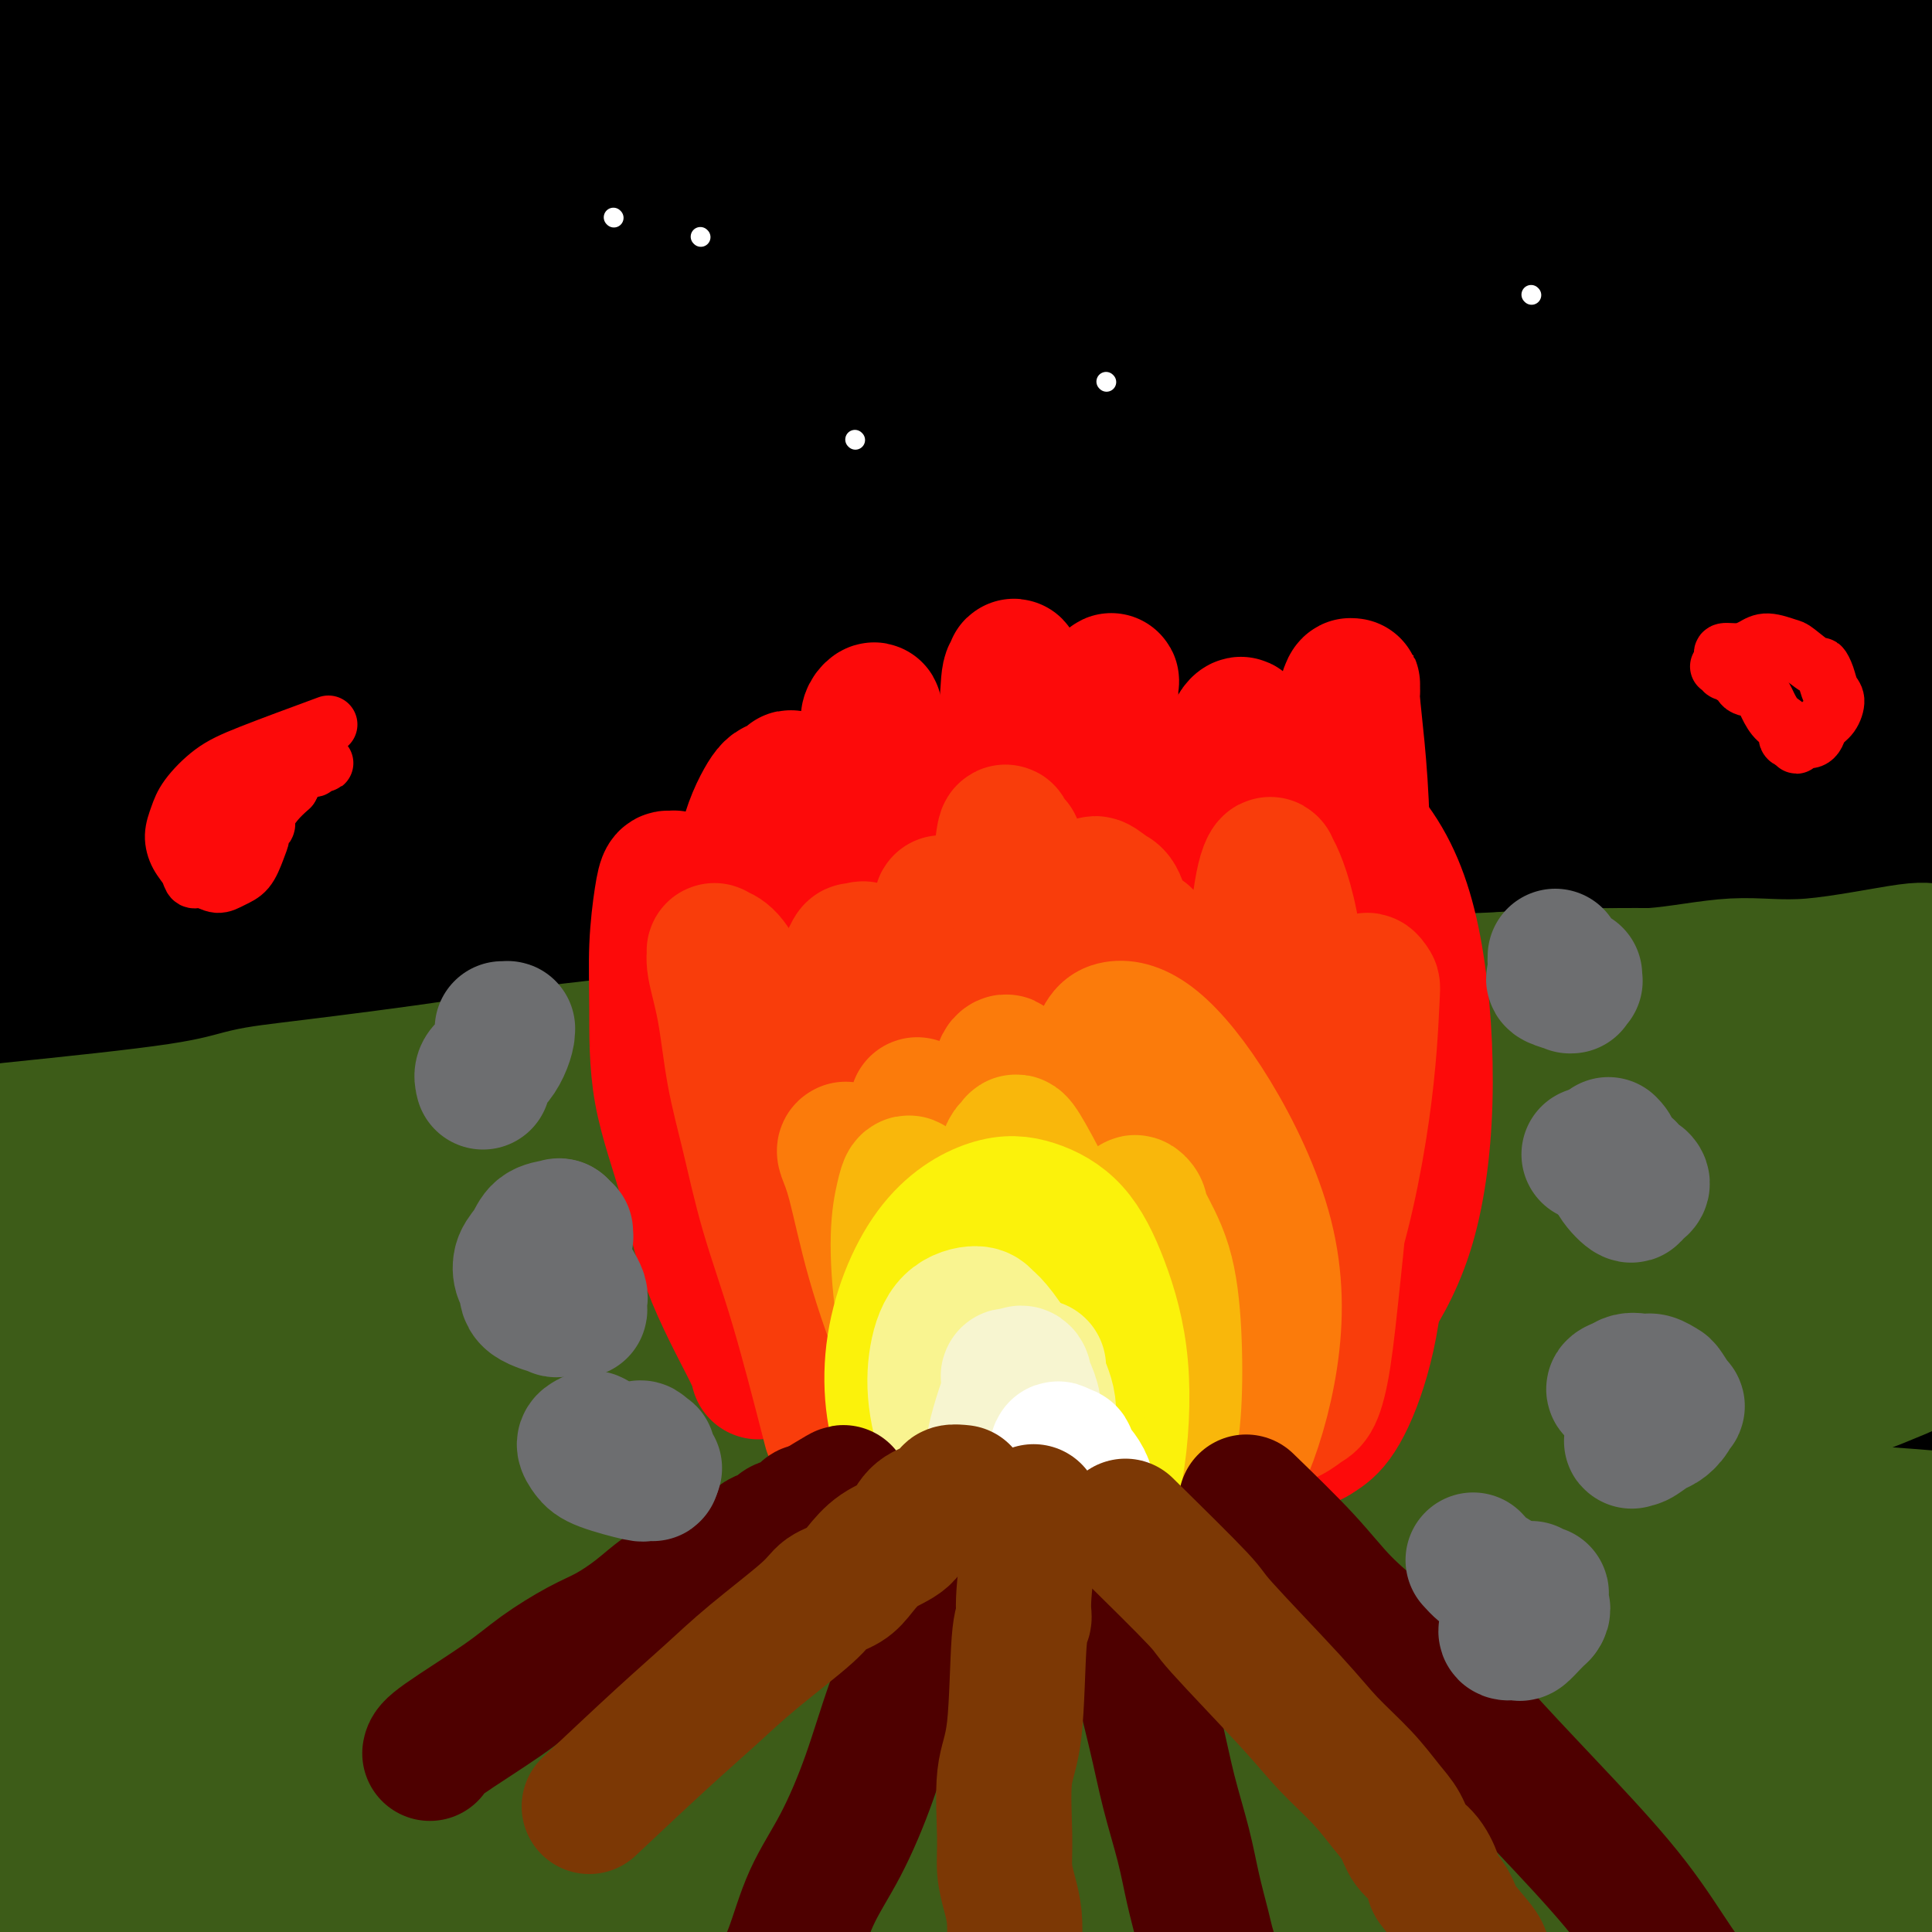 <svg viewBox='0 0 400 400' version='1.1' xmlns='http://www.w3.org/2000/svg' xmlns:xlink='http://www.w3.org/1999/xlink'><rect x="0" y="0" width="400" height="400" fill="#333333" stroke="none"/><g fill='none' stroke='rgb(0,0,0)' stroke-width='28' stroke-linecap='round' stroke-linejoin='round'><path d='M71,336c0.158,-3.780 0.315,-7.560 1,-18c0.685,-10.440 1.897,-27.538 3,-43c1.103,-15.462 2.098,-29.286 5,-50c2.902,-20.714 7.713,-48.318 12,-70c4.287,-21.682 8.052,-37.441 12,-52c3.948,-14.559 8.081,-27.916 11,-37c2.919,-9.084 4.624,-13.894 7,-20c2.376,-6.106 5.424,-13.509 8,-19c2.576,-5.491 4.681,-9.071 6,-11c1.319,-1.929 1.851,-2.206 2,-2c0.149,0.206 -0.086,0.895 -1,7c-0.914,6.105 -2.506,17.624 -5,32c-2.494,14.376 -5.891,31.608 -10,51c-4.109,19.392 -8.930,40.943 -14,63c-5.070,22.057 -10.388,44.620 -15,65c-4.612,20.380 -8.518,38.578 -12,54c-3.482,15.422 -6.539,28.069 -9,39c-2.461,10.931 -4.325,20.148 -5,25c-0.675,4.852 -0.161,5.341 0,6c0.161,0.659 -0.032,1.490 0,2c0.032,0.510 0.288,0.700 1,0c0.712,-0.700 1.880,-2.290 5,-10c3.120,-7.710 8.193,-21.541 12,-39c3.807,-17.459 6.349,-38.546 8,-62c1.651,-23.454 2.412,-49.276 2,-75c-0.412,-25.724 -1.995,-51.349 -4,-73c-2.005,-21.651 -4.430,-39.329 -6,-51c-1.570,-11.671 -2.285,-17.336 -3,-23'/><path d='M82,25c-2.044,-24.385 -0.656,-11.848 0,-8c0.656,3.848 0.578,-0.992 0,-2c-0.578,-1.008 -1.657,1.814 -4,19c-2.343,17.186 -5.949,48.734 -8,66c-2.051,17.266 -2.546,20.251 -4,41c-1.454,20.749 -3.867,59.262 -6,93c-2.133,33.738 -3.986,62.702 -5,88c-1.014,25.298 -1.189,46.929 -2,63c-0.811,16.071 -2.260,26.584 -3,33c-0.740,6.416 -0.773,8.737 -1,10c-0.227,1.263 -0.650,1.467 -1,2c-0.350,0.533 -0.627,1.396 -2,-1c-1.373,-2.396 -3.841,-8.051 -8,-20c-4.159,-11.949 -10.011,-30.191 -16,-54c-5.989,-23.809 -12.117,-53.185 -17,-81c-4.883,-27.815 -8.521,-54.069 -10,-92c-1.479,-37.931 -0.800,-87.539 2,-116c2.800,-28.461 7.720,-35.774 10,-41c2.280,-5.226 1.920,-8.365 3,-11c1.080,-2.635 3.598,-4.766 5,-6c1.402,-1.234 1.686,-1.571 3,-1c1.314,0.571 3.656,2.050 6,10c2.344,7.950 4.689,22.369 6,45c1.311,22.631 1.589,53.472 1,81c-0.589,27.528 -2.046,51.743 -6,94c-3.954,42.257 -10.406,102.557 -13,130c-2.594,27.443 -1.330,22.027 -1,29c0.330,6.973 -0.272,26.333 0,36c0.272,9.667 1.419,9.641 2,10c0.581,0.359 0.594,1.103 1,1c0.406,-0.103 1.203,-1.051 2,-2'/><path d='M16,441c1.464,-2.564 3.624,-8.474 6,-21c2.376,-12.526 4.967,-31.668 6,-55c1.033,-23.332 0.507,-50.853 0,-80c-0.507,-29.147 -0.996,-59.919 -3,-89c-2.004,-29.081 -5.522,-56.470 -9,-78c-3.478,-21.530 -6.915,-37.202 -9,-47c-2.085,-9.798 -2.817,-13.722 -3,-15c-0.183,-1.278 0.185,0.092 0,0c-0.185,-0.092 -0.922,-1.644 -2,-1c-1.078,0.644 -2.498,3.486 -5,14c-2.502,10.514 -6.085,28.700 -8,52c-1.915,23.300 -2.160,51.715 0,81c2.160,29.285 6.726,59.440 12,86c5.274,26.560 11.258,49.525 16,67c4.742,17.475 8.243,29.461 10,37c1.757,7.539 1.772,10.630 2,12c0.228,1.370 0.670,1.019 1,1c0.330,-0.019 0.548,0.294 1,-1c0.452,-1.294 1.139,-4.196 2,-14c0.861,-9.804 1.895,-26.509 1,-47c-0.895,-20.491 -3.720,-44.769 -7,-72c-3.280,-27.231 -7.015,-57.416 -10,-86c-2.985,-28.584 -5.221,-55.566 -6,-79c-0.779,-23.434 -0.100,-43.319 1,-58c1.100,-14.681 2.621,-24.157 4,-32c1.379,-7.843 2.617,-14.053 3,-16c0.383,-1.947 -0.088,0.368 0,1c0.088,0.632 0.735,-0.418 1,0c0.265,0.418 0.148,2.305 2,9c1.852,6.695 5.672,18.199 8,36c2.328,17.801 3.164,41.901 4,66'/><path d='M34,112c1.172,36.255 2.102,93.893 3,121c0.898,27.107 1.763,23.683 3,36c1.237,12.317 2.845,40.375 5,58c2.155,17.625 4.858,24.818 7,31c2.142,6.182 3.724,11.352 5,14c1.276,2.648 2.245,2.773 3,3c0.755,0.227 1.297,0.555 2,-1c0.703,-1.555 1.567,-4.994 2,-15c0.433,-10.006 0.437,-26.578 -2,-48c-2.437,-21.422 -7.313,-47.693 -12,-76c-4.687,-28.307 -9.183,-58.648 -12,-89c-2.817,-30.352 -3.955,-60.715 -4,-88c-0.045,-27.285 1.002,-51.494 3,-70c1.998,-18.506 4.947,-31.311 8,-41c3.053,-9.689 6.210,-16.264 7,-22c0.790,-5.736 -0.787,-10.633 3,-3c3.787,7.633 12.936,27.796 18,45c5.064,17.204 6.041,31.448 7,43c0.959,11.552 1.900,20.413 3,45c1.100,24.587 2.360,64.898 2,100c-0.360,35.102 -2.342,64.993 -4,91c-1.658,26.007 -2.994,48.131 -4,70c-1.006,21.869 -1.682,43.482 -2,61c-0.318,17.518 -0.279,30.939 0,41c0.279,10.061 0.797,16.761 1,20c0.203,3.239 0.090,3.017 0,3c-0.090,-0.017 -0.157,0.172 -2,-2c-1.843,-2.172 -5.463,-6.706 -11,-19c-5.537,-12.294 -12.991,-32.348 -20,-57c-7.009,-24.652 -13.574,-53.900 -19,-86c-5.426,-32.100 -9.713,-67.050 -14,-102'/><path d='M10,175c-3.626,-33.639 -5.692,-66.736 -5,-96c0.692,-29.264 4.142,-54.695 8,-73c3.858,-18.305 8.123,-29.483 12,-37c3.877,-7.517 7.366,-11.373 10,-14c2.634,-2.627 4.414,-4.023 8,-2c3.586,2.023 8.978,7.467 15,26c6.022,18.533 12.675,50.155 16,82c3.325,31.845 3.324,63.912 2,93c-1.324,29.088 -3.969,55.198 -6,80c-2.031,24.802 -3.448,48.298 -4,70c-0.552,21.702 -0.239,41.610 1,59c1.239,17.390 3.404,32.263 5,40c1.596,7.737 2.622,8.339 3,11c0.378,2.661 0.107,7.380 1,3c0.893,-4.380 2.948,-17.858 4,-18c1.052,-0.142 1.099,13.053 0,-28c-1.099,-41.053 -3.345,-136.354 -5,-183c-1.655,-46.646 -2.720,-44.638 -4,-52c-1.280,-7.362 -2.776,-24.096 -5,-48c-2.224,-23.904 -5.178,-54.979 -7,-76c-1.822,-21.021 -2.513,-31.986 -2,-40c0.513,-8.014 2.231,-13.075 3,-16c0.769,-2.925 0.588,-3.713 2,-3c1.412,0.713 4.417,2.927 8,14c3.583,11.073 7.743,31.007 12,60c4.257,28.993 8.610,67.046 11,106c2.390,38.954 2.817,78.808 2,116c-0.817,37.192 -2.879,71.722 -4,101c-1.121,29.278 -1.302,53.306 -1,74c0.302,20.694 1.086,38.056 2,49c0.914,10.944 1.957,15.472 3,20'/><path d='M95,493c0.737,10.200 0.079,1.199 0,-2c-0.079,-3.199 0.423,-0.595 1,-5c0.577,-4.405 1.231,-15.820 1,-37c-0.231,-21.180 -1.347,-52.125 -3,-84c-1.653,-31.875 -3.843,-64.680 -7,-99c-3.157,-34.320 -7.281,-70.156 -11,-102c-3.719,-31.844 -7.031,-59.697 -9,-82c-1.969,-22.303 -2.593,-39.057 -3,-53c-0.407,-13.943 -0.597,-25.076 0,-30c0.597,-4.924 1.982,-3.639 3,-4c1.018,-0.361 1.670,-2.370 4,2c2.330,4.370 6.337,15.117 11,38c4.663,22.883 9.981,57.901 13,94c3.019,36.099 3.738,73.277 3,108c-0.738,34.723 -2.931,66.989 -5,94c-2.069,27.011 -4.012,48.765 -5,67c-0.988,18.235 -1.021,32.949 -1,41c0.021,8.051 0.094,9.437 0,10c-0.094,0.563 -0.356,0.302 -1,-2c-0.644,-2.302 -1.671,-6.647 -4,-17c-2.329,-10.353 -5.962,-26.716 -10,-50c-4.038,-23.284 -8.483,-53.491 -12,-87c-3.517,-33.509 -6.105,-70.320 -7,-106c-0.895,-35.680 -0.095,-70.228 1,-99c1.095,-28.772 2.487,-51.767 4,-67c1.513,-15.233 3.149,-22.703 4,-26c0.851,-3.297 0.919,-2.419 1,-3c0.081,-0.581 0.176,-2.620 0,-2c-0.176,0.620 -0.624,3.898 -3,16c-2.376,12.102 -6.679,33.029 -10,56c-3.321,22.971 -5.661,47.985 -8,73'/><path d='M42,135c-2.075,24.382 -3.263,48.836 -4,68c-0.737,19.164 -1.021,33.036 -1,41c0.021,7.964 0.349,10.020 1,11c0.651,0.980 1.625,0.885 2,1c0.375,0.115 0.150,0.439 2,-5c1.850,-5.439 5.773,-16.643 11,-36c5.227,-19.357 11.756,-46.867 17,-75c5.244,-28.133 9.201,-56.887 12,-83c2.799,-26.113 4.438,-49.584 5,-62c0.562,-12.416 0.045,-13.778 0,-15c-0.045,-1.222 0.382,-2.306 0,-3c-0.382,-0.694 -1.572,-1.000 -3,2c-1.428,3.000 -3.095,9.305 -7,24c-3.905,14.695 -10.048,37.778 -14,66c-3.952,28.222 -5.714,61.581 -6,97c-0.286,35.419 0.903,72.896 4,108c3.097,35.104 8.103,67.833 13,93c4.897,25.167 9.685,42.772 13,53c3.315,10.228 5.157,13.081 6,14c0.843,0.919 0.688,-0.095 1,-1c0.312,-0.905 1.090,-1.700 4,-8c2.910,-6.300 7.953,-18.104 11,-39c3.047,-20.896 4.098,-50.883 3,-85c-1.098,-34.117 -4.345,-72.365 -7,-111c-2.655,-38.635 -4.716,-77.658 -5,-113c-0.284,-35.342 1.210,-67.003 4,-90c2.790,-22.997 6.875,-37.331 10,-47c3.125,-9.669 5.291,-14.674 6,-16c0.709,-1.326 -0.040,1.028 0,2c0.040,0.972 0.869,0.564 3,11c2.131,10.436 5.566,31.718 9,53'/><path d='M132,-10c3.003,38.648 4.511,102.267 4,173c-0.511,70.733 -3.039,148.580 -4,186c-0.961,37.420 -0.354,34.412 1,53c1.354,18.588 3.457,58.772 5,77c1.543,18.228 2.528,14.499 3,13c0.472,-1.499 0.431,-0.767 1,-1c0.569,-0.233 1.747,-1.429 4,-10c2.253,-8.571 5.580,-24.515 6,-49c0.420,-24.485 -2.067,-57.511 -6,-93c-3.933,-35.489 -9.311,-73.440 -14,-112c-4.689,-38.560 -8.689,-77.730 -10,-113c-1.311,-35.270 0.066,-66.640 2,-91c1.934,-24.360 4.426,-41.709 7,-53c2.574,-11.291 5.232,-16.523 6,-18c0.768,-1.477 -0.352,0.801 0,2c0.352,1.199 2.177,1.318 4,9c1.823,7.682 3.644,22.926 5,47c1.356,24.074 2.248,56.979 2,93c-0.248,36.021 -1.635,75.157 -4,114c-2.365,38.843 -5.707,77.393 -8,111c-2.293,33.607 -3.535,62.273 -4,84c-0.465,21.727 -0.151,36.516 1,48c1.151,11.484 3.140,19.662 4,23c0.860,3.338 0.591,1.837 1,1c0.409,-0.837 1.495,-1.010 4,-9c2.505,-7.990 6.428,-23.799 8,-50c1.572,-26.201 0.792,-62.796 -3,-100c-3.792,-37.204 -10.598,-75.016 -17,-113c-6.402,-37.984 -12.401,-76.138 -16,-107c-3.599,-30.862 -4.800,-54.431 -6,-78'/><path d='M108,27c0.157,-23.237 3.550,-42.331 5,-51c1.450,-8.669 0.955,-6.914 1,-5c0.045,1.914 0.628,3.988 1,2c0.372,-1.988 0.533,-8.036 2,17c1.467,25.036 4.239,81.157 5,109c0.761,27.843 -0.490,27.407 -2,52c-1.510,24.593 -3.280,74.214 -5,112c-1.720,37.786 -3.388,63.738 -5,85c-1.612,21.262 -3.166,37.835 -4,47c-0.834,9.165 -0.948,10.923 -1,12c-0.052,1.077 -0.041,1.474 0,0c0.041,-1.474 0.112,-4.821 1,-9c0.888,-4.179 2.594,-9.192 4,-50c1.406,-40.808 2.513,-117.411 3,-154c0.487,-36.589 0.353,-33.165 -1,-56c-1.353,-22.835 -3.926,-71.929 -5,-106c-1.074,-34.071 -0.648,-53.120 0,-65c0.648,-11.880 1.519,-16.590 2,-19c0.481,-2.410 0.573,-2.520 1,-3c0.427,-0.480 1.190,-1.329 2,6c0.810,7.329 1.666,22.838 3,51c1.334,28.162 3.147,68.977 4,111c0.853,42.023 0.745,85.254 0,126c-0.745,40.746 -2.126,79.007 -3,110c-0.874,30.993 -1.241,54.717 -1,75c0.241,20.283 1.091,37.123 2,48c0.909,10.877 1.879,15.790 2,19c0.121,3.210 -0.607,4.716 2,0c2.607,-4.716 8.548,-15.654 12,-23c3.452,-7.346 4.415,-11.099 7,-32c2.585,-20.901 6.793,-58.951 11,-97'/><path d='M151,339c2.563,-36.165 3.469,-78.076 4,-119c0.531,-40.924 0.686,-80.860 0,-114c-0.686,-33.140 -2.214,-59.485 -3,-75c-0.786,-15.515 -0.830,-20.201 0,-22c0.830,-1.799 2.535,-0.712 3,0c0.465,0.712 -0.308,1.051 -1,8c-0.692,6.949 -1.303,20.510 -2,45c-0.697,24.490 -1.481,59.909 -3,97c-1.519,37.091 -3.773,75.855 -6,112c-2.227,36.145 -4.427,69.671 -6,98c-1.573,28.329 -2.520,51.462 -3,68c-0.480,16.538 -0.494,26.482 0,32c0.494,5.518 1.495,6.608 1,12c-0.495,5.392 -2.486,15.084 1,-1c3.486,-16.084 12.450,-57.945 16,-84c3.550,-26.055 1.685,-36.305 1,-48c-0.685,-11.695 -0.189,-24.836 0,-55c0.189,-30.164 0.071,-77.351 -1,-119c-1.071,-41.649 -3.095,-77.760 -4,-108c-0.905,-30.240 -0.690,-54.609 0,-70c0.690,-15.391 1.856,-21.802 3,-25c1.144,-3.198 2.268,-3.181 3,-4c0.732,-0.819 1.074,-2.473 2,3c0.926,5.473 2.437,18.071 5,44c2.563,25.929 6.180,65.187 7,104c0.820,38.813 -1.155,77.181 -3,116c-1.845,38.819 -3.561,78.090 -5,111c-1.439,32.910 -2.602,59.461 -3,82c-0.398,22.539 -0.030,41.068 1,54c1.030,12.932 2.723,20.266 4,24c1.277,3.734 2.139,3.867 3,4'/><path d='M165,509c1.899,3.973 3.146,-0.094 7,-11c3.854,-10.906 10.316,-28.650 15,-57c4.684,-28.350 7.590,-67.304 8,-108c0.410,-40.696 -1.675,-83.134 -4,-125c-2.325,-41.866 -4.891,-83.161 -7,-117c-2.109,-33.839 -3.760,-60.223 -4,-82c-0.240,-21.777 0.932,-38.947 2,-49c1.068,-10.053 2.032,-12.988 3,-14c0.968,-1.012 1.941,-0.100 4,7c2.059,7.100 5.205,20.390 9,47c3.795,26.610 8.240,66.541 10,108c1.760,41.459 0.834,84.447 -1,126c-1.834,41.553 -4.577,81.672 -7,112c-2.423,30.328 -4.525,50.864 -6,76c-1.475,25.136 -2.324,54.870 -3,68c-0.676,13.130 -1.178,9.655 0,8c1.178,-1.655 4.035,-1.491 8,-11c3.965,-9.509 9.038,-28.693 13,-58c3.962,-29.307 6.814,-68.738 7,-110c0.186,-41.262 -2.294,-84.354 -5,-127c-2.706,-42.646 -5.637,-84.845 -8,-119c-2.363,-34.155 -4.158,-60.265 -4,-81c0.158,-20.735 2.267,-36.095 4,-44c1.733,-7.905 3.088,-8.356 4,-9c0.912,-0.644 1.379,-1.481 3,6c1.621,7.481 4.396,23.281 7,50c2.604,26.719 5.038,64.358 5,106c-0.038,41.642 -2.549,87.288 -5,133c-2.451,45.712 -4.843,91.489 -7,129c-2.157,37.511 -4.078,66.755 -6,96'/><path d='M207,459c-3.212,68.285 -2.242,59.999 -2,65c0.242,5.001 -0.245,23.291 0,31c0.245,7.709 1.223,4.837 2,4c0.777,-0.837 1.355,0.360 3,-6c1.645,-6.360 4.359,-20.276 7,-46c2.641,-25.724 5.211,-63.255 5,-103c-0.211,-39.745 -3.202,-81.706 -7,-123c-3.798,-41.294 -8.401,-81.923 -12,-115c-3.599,-33.077 -6.193,-58.602 -7,-79c-0.807,-20.398 0.175,-35.668 1,-43c0.825,-7.332 1.495,-6.725 2,-7c0.505,-0.275 0.844,-1.430 1,3c0.156,4.430 0.128,14.447 0,37c-0.128,22.553 -0.355,57.642 -2,93c-1.645,35.358 -4.709,70.986 -8,105c-3.291,34.014 -6.809,66.413 -10,92c-3.191,25.587 -6.053,44.360 -9,65c-2.947,20.640 -5.978,43.146 -7,51c-1.022,7.854 -0.036,1.055 0,1c0.036,-0.055 -0.879,6.636 2,0c2.879,-6.636 9.553,-26.597 13,-38c3.447,-11.403 3.666,-14.248 6,-34c2.334,-19.752 6.783,-56.411 10,-92c3.217,-35.589 5.204,-70.108 6,-102c0.796,-31.892 0.402,-61.158 1,-83c0.598,-21.842 2.188,-36.260 3,-42c0.812,-5.740 0.845,-2.803 1,-2c0.155,0.803 0.433,-0.527 1,2c0.567,2.527 1.422,8.911 2,23c0.578,14.089 0.879,35.883 0,61c-0.879,25.117 -2.940,53.559 -5,82'/><path d='M204,259c-2.180,27.906 -5.130,56.671 -9,81c-3.870,24.329 -8.659,44.222 -12,58c-3.341,13.778 -5.235,21.440 -6,24c-0.765,2.560 -0.401,0.018 -1,-1c-0.599,-1.018 -2.161,-0.512 -3,-7c-0.839,-6.488 -0.953,-19.971 -1,-43c-0.047,-23.029 -0.025,-55.604 2,-90c2.025,-34.396 6.055,-70.612 11,-107c4.945,-36.388 10.807,-72.950 17,-105c6.193,-32.050 12.719,-59.590 18,-79c5.281,-19.410 9.317,-30.690 12,-37c2.683,-6.310 4.012,-7.650 5,-9c0.988,-1.350 1.633,-2.711 2,8c0.367,10.711 0.455,33.492 0,49c-0.455,15.508 -1.453,23.743 -4,40c-2.547,16.257 -6.642,40.538 -10,107c-3.358,66.462 -5.980,175.107 -5,234c0.980,58.893 5.561,68.036 9,81c3.439,12.964 5.735,29.749 8,40c2.265,10.251 4.497,13.969 6,16c1.503,2.031 2.276,2.376 4,2c1.724,-0.376 4.400,-1.475 8,-8c3.600,-6.525 8.123,-18.478 12,-39c3.877,-20.522 7.107,-49.612 8,-84c0.893,-34.388 -0.550,-74.074 -3,-114c-2.450,-39.926 -5.905,-80.091 -10,-118c-4.095,-37.909 -8.830,-73.563 -12,-102c-3.170,-28.437 -4.777,-49.656 -6,-67c-1.223,-17.344 -2.064,-30.813 -2,-37c0.064,-6.187 1.032,-5.094 2,-4'/><path d='M244,-52c0.342,-6.401 1.198,-1.904 1,6c-0.198,7.904 -1.451,19.216 -3,43c-1.549,23.784 -3.394,60.039 -6,99c-2.606,38.961 -5.973,80.628 -8,124c-2.027,43.372 -2.715,88.450 -2,127c0.715,38.550 2.831,70.573 6,98c3.169,27.427 7.389,50.259 11,68c3.611,17.741 6.612,30.390 9,37c2.388,6.610 4.163,7.182 5,8c0.837,0.818 0.735,1.883 3,-2c2.265,-3.883 6.898,-12.715 12,-33c5.102,-20.285 10.673,-52.022 13,-88c2.327,-35.978 1.412,-76.195 0,-117c-1.412,-40.805 -3.319,-82.197 -5,-117c-1.681,-34.803 -3.134,-63.017 -5,-104c-1.866,-40.983 -4.145,-94.737 -4,-125c0.145,-30.263 2.714,-37.036 4,-42c1.286,-4.964 1.290,-8.120 2,-11c0.710,-2.880 2.126,-5.486 5,-3c2.874,2.486 7.205,10.063 13,31c5.795,20.937 13.054,55.233 17,95c3.946,39.767 4.580,85.003 5,128c0.420,42.997 0.625,83.753 0,121c-0.625,37.247 -2.079,70.985 -3,102c-0.921,31.015 -1.307,59.307 -1,83c0.307,23.693 1.309,42.786 2,56c0.691,13.214 1.072,20.549 2,24c0.928,3.451 2.403,3.018 3,3c0.597,-0.018 0.314,0.380 2,-6c1.686,-6.380 5.339,-19.537 8,-43c2.661,-23.463 4.331,-57.231 6,-91'/><path d='M336,419c-0.214,-33.329 -3.750,-71.151 -8,-109c-4.250,-37.849 -9.215,-75.724 -14,-110c-4.785,-34.276 -9.392,-64.951 -13,-94c-3.608,-29.049 -6.218,-56.471 -7,-79c-0.782,-22.529 0.264,-40.164 1,-52c0.736,-11.836 1.161,-17.871 2,-20c0.839,-2.129 2.090,-0.351 3,1c0.910,1.351 1.477,2.277 4,13c2.523,10.723 7.000,31.244 11,60c4.000,28.756 7.521,65.747 10,106c2.479,40.253 3.916,83.767 5,125c1.084,41.233 1.814,80.185 2,115c0.186,34.815 -0.171,65.493 0,89c0.171,23.507 0.871,39.844 2,52c1.129,12.156 2.687,20.131 3,25c0.313,4.869 -0.621,6.633 1,4c1.621,-2.633 5.796,-9.663 8,-15c2.204,-5.337 2.438,-8.981 5,-29c2.562,-20.019 7.452,-56.414 9,-94c1.548,-37.586 -0.247,-76.363 -3,-115c-2.753,-38.637 -6.466,-77.133 -10,-113c-3.534,-35.867 -6.890,-69.104 -9,-100c-2.110,-30.896 -2.974,-59.450 -3,-84c-0.026,-24.550 0.788,-45.097 2,-58c1.212,-12.903 2.823,-18.162 4,-21c1.177,-2.838 1.919,-3.256 4,-1c2.081,2.256 5.502,7.188 10,23c4.498,15.812 10.071,42.506 14,75c3.929,32.494 6.212,70.787 8,111c1.788,40.213 3.082,82.347 3,118c-0.082,35.653 -1.541,64.827 -3,94'/><path d='M377,336c-1.094,26.022 -2.328,44.076 -3,66c-0.672,21.924 -0.782,47.717 -1,59c-0.218,11.283 -0.543,8.055 0,7c0.543,-1.055 1.955,0.064 2,2c0.045,1.936 -1.278,4.690 0,1c1.278,-3.690 5.157,-13.823 9,-33c3.843,-19.177 7.649,-47.397 9,-78c1.351,-30.603 0.245,-63.590 -1,-98c-1.245,-34.410 -2.630,-70.245 -5,-104c-2.370,-33.755 -5.726,-65.430 -8,-94c-2.274,-28.570 -3.465,-54.033 -4,-77c-0.535,-22.967 -0.413,-43.437 0,-58c0.413,-14.563 1.115,-23.220 2,-27c0.885,-3.780 1.951,-2.684 3,-2c1.049,0.684 2.081,0.957 5,10c2.919,9.043 7.724,26.857 12,54c4.276,27.143 8.023,63.617 10,100c1.977,36.383 2.185,72.677 1,108c-1.185,35.323 -3.762,69.677 -6,99c-2.238,29.323 -4.138,53.615 -5,76c-0.862,22.385 -0.686,42.862 0,60c0.686,17.138 1.881,30.938 3,39c1.119,8.062 2.163,10.385 3,12c0.837,1.615 1.468,2.521 2,3c0.532,0.479 0.965,0.529 3,-5c2.035,-5.529 5.672,-16.639 9,-36c3.328,-19.361 6.348,-46.972 7,-78c0.652,-31.028 -1.062,-65.471 -3,-102c-1.938,-36.529 -4.099,-75.142 -7,-111c-2.901,-35.858 -6.543,-68.959 -9,-95c-2.457,-26.041 -3.728,-45.020 -5,-64'/><path d='M400,-30c-2.160,-32.634 -0.559,-34.720 0,-37c0.559,-2.280 0.076,-4.754 0,-6c-0.076,-1.246 0.255,-1.263 -1,4c-1.255,5.263 -4.097,15.805 -9,39c-4.903,23.195 -11.868,59.044 -17,94c-5.132,34.956 -8.433,69.019 -11,104c-2.567,34.981 -4.401,70.879 -5,101c-0.599,30.121 0.038,54.466 1,78c0.962,23.534 2.250,46.259 4,64c1.750,17.741 3.964,30.499 5,39c1.036,8.501 0.896,12.746 1,14c0.104,1.254 0.453,-0.482 1,-2c0.547,-1.518 1.290,-2.819 3,-12c1.710,-9.181 4.385,-26.241 5,-48c0.615,-21.759 -0.830,-48.216 -3,-79c-2.170,-30.784 -5.066,-65.893 -7,-101c-1.934,-35.107 -2.906,-70.211 -3,-101c-0.094,-30.789 0.690,-57.262 2,-77c1.310,-19.738 3.145,-32.741 4,-40c0.855,-7.259 0.730,-8.774 1,-9c0.270,-0.226 0.934,0.836 1,1c0.066,0.164 -0.466,-0.570 0,22c0.466,22.570 1.931,68.442 3,110c1.069,41.558 1.740,78.800 2,100c0.260,21.200 0.107,26.356 1,48c0.893,21.644 2.832,59.776 4,87c1.168,27.224 1.564,43.541 2,56c0.436,12.459 0.911,21.061 1,25c0.089,3.939 -0.207,3.214 0,4c0.207,0.786 0.916,3.082 0,1c-0.916,-2.082 -3.458,-8.541 -6,-15'/><path d='M379,434c-3.992,-10.871 -10.973,-31.048 -16,-54c-5.027,-22.952 -8.101,-48.680 -11,-79c-2.899,-30.320 -5.624,-65.233 -7,-101c-1.376,-35.767 -1.405,-72.389 -1,-104c0.405,-31.611 1.242,-58.213 3,-79c1.758,-20.787 4.437,-35.760 7,-47c2.563,-11.240 5.009,-18.747 6,-20c0.991,-1.253 0.527,3.748 0,2c-0.527,-1.748 -1.115,-10.244 3,6c4.115,16.244 12.934,57.227 17,79c4.066,21.773 3.378,24.335 4,42c0.622,17.665 2.555,50.431 3,98c0.445,47.569 -0.598,109.941 -1,137c-0.402,27.059 -0.162,18.807 1,31c1.162,12.193 3.245,44.833 4,59c0.755,14.167 0.181,9.860 0,10c-0.181,0.140 0.030,4.726 0,7c-0.030,2.274 -0.301,2.234 -1,1c-0.699,-1.234 -1.826,-3.664 -5,-12c-3.174,-8.336 -8.394,-22.579 -13,-43c-4.606,-20.421 -8.599,-47.022 -11,-77c-2.401,-29.978 -3.212,-63.335 -3,-97c0.212,-33.665 1.446,-67.640 3,-98c1.554,-30.360 3.429,-57.105 5,-78c1.571,-20.895 2.837,-35.941 4,-47c1.163,-11.059 2.222,-18.130 2,-20c-0.222,-1.870 -1.725,1.463 -2,1c-0.275,-0.463 0.679,-4.722 -5,4c-5.679,8.722 -17.990,30.425 -27,59c-9.010,28.575 -14.717,64.021 -18,88c-3.283,23.979 -4.141,36.489 -5,49'/><path d='M315,151c-2.254,26.620 -5.390,68.670 -7,103c-1.610,34.330 -1.695,60.942 -2,85c-0.305,24.058 -0.829,45.564 -1,65c-0.171,19.436 0.012,36.803 0,51c-0.012,14.197 -0.218,25.225 0,31c0.218,5.775 0.858,6.298 1,7c0.142,0.702 -0.216,1.583 0,1c0.216,-0.583 1.006,-2.629 3,-12c1.994,-9.371 5.192,-26.068 6,-48c0.808,-21.932 -0.775,-49.101 -2,-79c-1.225,-29.899 -2.091,-62.530 -4,-94c-1.909,-31.470 -4.860,-61.779 -8,-89c-3.140,-27.221 -6.468,-51.353 -9,-68c-2.532,-16.647 -4.266,-25.810 -5,-31c-0.734,-5.190 -0.466,-6.406 -1,-7c-0.534,-0.594 -1.869,-0.567 -4,2c-2.131,2.567 -5.056,7.675 -9,21c-3.944,13.325 -8.906,34.868 -13,61c-4.094,26.132 -7.321,56.853 -9,88c-1.679,31.147 -1.811,62.719 -1,93c0.811,30.281 2.565,59.272 4,83c1.435,23.728 2.549,42.195 3,55c0.451,12.805 0.237,19.950 0,23c-0.237,3.050 -0.498,2.005 0,4c0.498,1.995 1.754,7.031 -1,0c-2.754,-7.031 -9.517,-26.128 -13,-37c-3.483,-10.872 -3.685,-13.518 -6,-31c-2.315,-17.482 -6.744,-49.799 -9,-82c-2.256,-32.201 -2.338,-64.285 -1,-97c1.338,-32.715 4.097,-66.061 7,-94c2.903,-27.939 5.952,-50.469 9,-73'/><path d='M243,82c3.900,-34.108 5.649,-35.879 7,-39c1.351,-3.121 2.304,-7.592 3,-9c0.696,-1.408 1.136,0.246 2,0c0.864,-0.246 2.152,-2.392 3,10c0.848,12.392 1.255,39.321 2,52c0.745,12.679 1.828,11.109 1,45c-0.828,33.891 -3.569,103.242 -6,149c-2.431,45.758 -4.554,67.924 -6,92c-1.446,24.076 -2.216,50.062 -2,68c0.216,17.938 1.416,27.829 2,34c0.584,6.171 0.551,8.621 1,10c0.449,1.379 1.381,1.687 2,2c0.619,0.313 0.926,0.629 3,-4c2.074,-4.629 5.915,-14.205 11,-32c5.085,-17.795 11.412,-43.808 17,-72c5.588,-28.192 10.436,-58.563 14,-89c3.564,-30.437 5.845,-60.940 8,-89c2.155,-28.060 4.185,-53.676 6,-72c1.815,-18.324 3.415,-29.356 5,-37c1.585,-7.644 3.154,-11.899 4,-14c0.846,-2.101 0.969,-2.048 3,0c2.031,2.048 5.970,6.090 9,11c3.030,4.910 5.151,10.689 6,13c0.849,2.311 0.424,1.156 0,0'/></g>
<g fill='none' stroke='rgb(61,92,24)' stroke-width='28' stroke-linecap='round' stroke-linejoin='round'><path d='M2,234c13.423,-1.385 26.845,-2.770 35,-4c8.155,-1.230 11.041,-2.303 14,-3c2.959,-0.697 5.990,-1.016 14,-2c8.010,-0.984 20.999,-2.633 30,-4c9.001,-1.367 14.012,-2.454 28,-4c13.988,-1.546 36.951,-3.553 54,-5c17.049,-1.447 28.183,-2.334 35,-3c6.817,-0.666 9.316,-1.111 17,-2c7.684,-0.889 20.553,-2.222 31,-3c10.447,-0.778 18.473,-1.001 26,-1c7.527,0.001 14.554,0.228 21,0c6.446,-0.228 12.309,-0.910 18,-1c5.691,-0.090 11.210,0.412 17,0c5.790,-0.412 11.852,-1.737 17,-2c5.148,-0.263 9.383,0.536 16,0c6.617,-0.536 15.616,-2.408 20,-3c4.384,-0.592 4.152,0.097 7,0c2.848,-0.097 8.775,-0.981 13,-1c4.225,-0.019 6.748,0.826 9,1c2.252,0.174 4.234,-0.322 6,0c1.766,0.322 3.315,1.461 5,2c1.685,0.539 3.504,0.476 5,1c1.496,0.524 2.669,1.635 4,2c1.331,0.365 2.820,-0.017 4,0c1.180,0.017 2.051,0.433 4,1c1.949,0.567 4.974,1.283 8,2'/><path d='M460,205c7.500,1.500 3.750,0.750 0,0'/><path d='M-8,257c7.461,-1.348 14.922,-2.696 22,-4c7.078,-1.304 13.773,-2.563 21,-4c7.227,-1.437 14.985,-3.051 25,-5c10.015,-1.949 22.287,-4.233 40,-7c17.713,-2.767 40.868,-6.016 64,-9c23.132,-2.984 46.243,-5.704 58,-7c11.757,-1.296 12.160,-1.168 30,-2c17.840,-0.832 53.116,-2.625 76,-3c22.884,-0.375 33.377,0.669 46,1c12.623,0.331 27.376,-0.052 39,0c11.624,0.052 20.119,0.539 25,1c4.881,0.461 6.147,0.895 7,1c0.853,0.105 1.292,-0.119 2,0c0.708,0.119 1.685,0.580 1,0c-0.685,-0.580 -3.032,-2.202 -9,-4c-5.968,-1.798 -15.557,-3.772 -28,-6c-12.443,-2.228 -27.739,-4.708 -45,-6c-17.261,-1.292 -36.486,-1.395 -57,0c-20.514,1.395 -42.315,4.288 -64,8c-21.685,3.712 -43.252,8.244 -62,13c-18.748,4.756 -34.678,9.736 -50,15c-15.322,5.264 -30.037,10.811 -44,16c-13.963,5.189 -27.175,10.021 -39,14c-11.825,3.979 -22.265,7.104 -30,9c-7.735,1.896 -12.766,2.563 -16,3c-3.234,0.437 -4.671,0.643 -6,1c-1.329,0.357 -2.550,0.865 -3,1c-0.450,0.135 -0.129,-0.104 0,0c0.129,0.104 0.064,0.552 0,1'/><path d='M-5,284c-29.235,9.442 -8.323,3.047 2,1c10.323,-2.047 10.058,0.254 17,1c6.942,0.746 21.090,-0.064 36,-2c14.910,-1.936 30.580,-4.999 50,-9c19.420,-4.001 42.588,-8.941 66,-14c23.412,-5.059 47.067,-10.239 71,-14c23.933,-3.761 48.145,-6.105 70,-8c21.855,-1.895 41.352,-3.341 57,-4c15.648,-0.659 27.448,-0.530 38,0c10.552,0.530 19.856,1.462 25,2c5.144,0.538 6.129,0.681 7,1c0.871,0.319 1.630,0.813 2,1c0.370,0.187 0.352,0.065 -1,1c-1.352,0.935 -4.039,2.926 -12,6c-7.961,3.074 -21.196,7.229 -38,11c-16.804,3.771 -37.179,7.156 -60,10c-22.821,2.844 -48.090,5.147 -73,7c-24.910,1.853 -49.463,3.255 -72,4c-22.537,0.745 -43.058,0.832 -60,1c-16.942,0.168 -30.304,0.415 -45,1c-14.696,0.585 -30.726,1.507 -43,3c-12.274,1.493 -20.791,3.555 -27,5c-6.209,1.445 -10.111,2.272 -12,3c-1.889,0.728 -1.766,1.358 -2,2c-0.234,0.642 -0.824,1.297 -1,2c-0.176,0.703 0.061,1.456 5,3c4.939,1.544 14.580,3.881 30,5c15.420,1.119 36.618,1.022 58,-1c21.382,-2.022 42.949,-5.967 66,-11c23.051,-5.033 47.586,-11.152 70,-17c22.414,-5.848 42.707,-11.424 63,-17'/><path d='M282,257c28.116,-7.060 31.905,-7.710 51,-9c19.095,-1.290 53.497,-3.221 69,-4c15.503,-0.779 12.106,-0.405 11,0c-1.106,0.405 0.077,0.840 1,1c0.923,0.160 1.585,0.045 0,1c-1.585,0.955 -5.417,2.981 -15,7c-9.583,4.019 -24.915,10.033 -44,15c-19.085,4.967 -41.921,8.888 -67,13c-25.079,4.112 -52.399,8.415 -79,12c-26.601,3.585 -52.481,6.452 -75,9c-22.519,2.548 -41.675,4.776 -59,7c-17.325,2.224 -32.819,4.444 -45,7c-12.181,2.556 -21.048,5.448 -27,7c-5.952,1.552 -8.990,1.762 -10,2c-1.010,0.238 0.008,0.502 -1,1c-1.008,0.498 -4.044,1.229 -1,2c3.044,0.771 12.166,1.580 18,2c5.834,0.420 8.378,0.449 23,0c14.622,-0.449 41.320,-1.378 66,-4c24.680,-2.622 47.342,-6.938 72,-13c24.658,-6.062 51.311,-13.868 75,-20c23.689,-6.132 44.415,-10.588 62,-14c17.585,-3.412 32.031,-5.781 45,-7c12.969,-1.219 24.461,-1.288 33,-1c8.539,0.288 14.124,0.934 18,2c3.876,1.066 6.041,2.554 7,3c0.959,0.446 0.711,-0.148 0,0c-0.711,0.148 -1.884,1.040 -8,4c-6.116,2.960 -17.176,7.989 -34,13c-16.824,5.011 -39.412,10.006 -62,15'/><path d='M306,308c-23.813,4.777 -52.344,9.220 -81,13c-28.656,3.780 -57.437,6.899 -83,10c-25.563,3.101 -47.907,6.185 -67,9c-19.093,2.815 -34.934,5.362 -48,8c-13.066,2.638 -23.356,5.369 -30,7c-6.644,1.631 -9.643,2.163 -11,3c-1.357,0.837 -1.071,1.978 -1,3c0.071,1.022 -0.072,1.925 0,3c0.072,1.075 0.360,2.323 7,3c6.640,0.677 19.632,0.782 40,0c20.368,-0.782 48.110,-2.451 75,-6c26.890,-3.549 52.926,-8.978 80,-15c27.074,-6.022 55.186,-12.637 81,-18c25.814,-5.363 49.330,-9.473 67,-12c17.670,-2.527 29.495,-3.471 44,-3c14.505,0.471 31.690,2.359 39,3c7.310,0.641 4.747,0.037 4,0c-0.747,-0.037 0.324,0.495 1,1c0.676,0.505 0.958,0.984 -1,2c-1.958,1.016 -6.156,2.570 -17,6c-10.844,3.430 -28.335,8.736 -50,13c-21.665,4.264 -47.505,7.486 -75,10c-27.495,2.514 -56.646,4.319 -85,5c-28.354,0.681 -55.913,0.240 -80,1c-24.087,0.760 -44.704,2.723 -60,4c-15.296,1.277 -25.273,1.868 -33,3c-7.727,1.132 -13.206,2.806 -16,4c-2.794,1.194 -2.904,1.908 -3,2c-0.096,0.092 -0.180,-0.437 -1,0c-0.820,0.437 -2.377,1.839 0,3c2.377,1.161 8.689,2.080 15,3'/><path d='M17,373c20.879,1.233 65.576,2.814 87,3c21.424,0.186 19.574,-1.024 36,-3c16.426,-1.976 51.127,-4.717 80,-8c28.873,-3.283 51.916,-7.108 75,-10c23.084,-2.892 46.209,-4.852 65,-6c18.791,-1.148 33.249,-1.484 47,-1c13.751,0.484 26.795,1.787 35,3c8.205,1.213 11.569,2.336 13,3c1.431,0.664 0.928,0.868 1,1c0.072,0.132 0.720,0.192 0,1c-0.720,0.808 -2.809,2.363 -11,5c-8.191,2.637 -22.486,6.357 -42,10c-19.514,3.643 -44.248,7.208 -71,9c-26.752,1.792 -55.523,1.809 -86,2c-30.477,0.191 -62.659,0.555 -88,0c-25.341,-0.555 -43.840,-2.029 -71,0c-27.160,2.029 -62.982,7.563 -78,10c-15.018,2.437 -9.234,1.778 -8,2c1.234,0.222 -2.084,1.325 -4,2c-1.916,0.675 -2.431,0.923 -2,1c0.431,0.077 1.808,-0.018 0,0c-1.808,0.018 -6.799,0.147 5,2c11.799,1.853 40.390,5.430 55,7c14.610,1.570 15.240,1.135 31,1c15.760,-0.135 46.649,0.031 76,-1c29.351,-1.031 57.164,-3.258 84,-6c26.836,-2.742 52.696,-6.000 76,-8c23.304,-2.000 44.050,-2.742 61,-3c16.950,-0.258 30.102,-0.031 41,1c10.898,1.031 19.542,2.866 24,4c4.458,1.134 4.729,1.567 5,2'/><path d='M453,396c4.938,1.086 2.785,0.801 2,1c-0.785,0.199 -0.200,0.880 -3,2c-2.800,1.120 -8.986,2.677 -20,5c-11.014,2.323 -26.858,5.413 -46,7c-19.142,1.587 -41.582,1.671 -66,1c-24.418,-0.671 -50.813,-2.097 -76,-4c-25.187,-1.903 -49.164,-4.283 -70,-6c-20.836,-1.717 -38.529,-2.772 -52,-3c-13.471,-0.228 -22.720,0.372 -30,1c-7.280,0.628 -12.593,1.286 -15,2c-2.407,0.714 -1.909,1.485 -2,2c-0.091,0.515 -0.772,0.773 0,2c0.772,1.227 2.998,3.424 14,6c11.002,2.576 30.779,5.530 48,8c17.221,2.470 31.886,4.456 75,2c43.114,-2.456 114.678,-9.353 153,-14c38.322,-4.647 43.402,-7.046 52,-9c8.598,-1.954 20.714,-3.465 28,-4c7.286,-0.535 9.742,-0.094 10,0c0.258,0.094 -1.681,-0.159 0,0c1.681,0.159 6.983,0.730 0,0c-6.983,-0.730 -26.251,-2.760 -50,-5c-23.749,-2.240 -51.977,-4.691 -81,-7c-29.023,-2.309 -58.840,-4.478 -88,-6c-29.160,-1.522 -57.664,-2.399 -83,-3c-25.336,-0.601 -47.504,-0.926 -66,-1c-18.496,-0.074 -33.318,0.104 -45,0c-11.682,-0.104 -20.222,-0.490 -25,-1c-4.778,-0.510 -5.794,-1.146 -7,-2c-1.206,-0.854 -2.603,-1.927 -4,-3'/><path d='M6,367c-2.602,-1.571 -3.606,-2.998 -1,-7c2.606,-4.002 8.821,-10.580 22,-19c13.179,-8.420 33.320,-18.682 56,-28c22.680,-9.318 47.897,-17.692 75,-24c27.103,-6.308 56.092,-10.549 83,-14c26.908,-3.451 51.734,-6.112 71,-7c19.266,-0.888 32.971,-0.003 45,1c12.029,1.003 22.380,2.124 28,3c5.620,0.876 6.508,1.506 7,2c0.492,0.494 0.589,0.850 0,1c-0.589,0.150 -1.862,0.093 -9,0c-7.138,-0.093 -20.139,-0.224 -37,0c-16.861,0.224 -37.581,0.802 -61,1c-23.419,0.198 -49.536,0.016 -75,0c-25.464,-0.016 -50.273,0.134 -72,1c-21.727,0.866 -40.371,2.448 -56,4c-15.629,1.552 -28.244,3.074 -40,5c-11.756,1.926 -22.654,4.255 -27,5c-4.346,0.745 -2.139,-0.093 -2,0c0.139,0.093 -1.789,1.119 -3,2c-1.211,0.881 -1.705,1.617 2,2c3.705,0.383 11.610,0.413 25,1c13.390,0.587 32.265,1.732 53,1c20.735,-0.732 43.330,-3.339 67,-7c23.670,-3.661 48.414,-8.374 70,-13c21.586,-4.626 40.013,-9.164 54,-13c13.987,-3.836 23.532,-6.970 28,-8c4.468,-1.030 3.857,0.043 4,0c0.143,-0.043 1.038,-1.204 2,-2c0.962,-0.796 1.989,-1.227 -5,-2c-6.989,-0.773 -21.995,-1.886 -37,-3'/><path d='M273,249c-18.169,-1.415 -42.591,-2.452 -66,-2c-23.409,0.452 -45.804,2.395 -67,5c-21.196,2.605 -41.193,5.873 -58,9c-16.807,3.127 -30.424,6.112 -39,8c-8.576,1.888 -12.112,2.680 -13,3c-0.888,0.320 0.872,0.168 1,0c0.128,-0.168 -1.377,-0.351 -1,-1c0.377,-0.649 2.637,-1.764 11,-6c8.363,-4.236 22.829,-11.593 41,-18c18.171,-6.407 40.048,-11.865 65,-16c24.952,-4.135 52.980,-6.947 80,-9c27.020,-2.053 53.034,-3.349 75,-3c21.966,0.349 39.885,2.341 53,4c13.115,1.659 21.425,2.984 27,4c5.575,1.016 8.413,1.721 10,2c1.587,0.279 1.923,0.130 2,0c0.077,-0.130 -0.104,-0.242 -5,1c-4.896,1.242 -14.509,3.838 -31,7c-16.491,3.162 -39.862,6.889 -63,9c-23.138,2.111 -46.043,2.604 -68,3c-21.957,0.396 -42.964,0.693 -60,0c-17.036,-0.693 -30.099,-2.376 -39,-3c-8.901,-0.624 -13.641,-0.187 -17,0c-3.359,0.187 -5.339,0.126 -6,0c-0.661,-0.126 -0.004,-0.317 0,0c0.004,0.317 -0.647,1.143 0,2c0.647,0.857 2.590,1.746 12,4c9.410,2.254 26.285,5.872 47,8c20.715,2.128 45.269,2.765 71,3c25.731,0.235 52.637,0.067 77,-1c24.363,-1.067 46.181,-3.034 68,-5'/><path d='M380,257c31.650,-1.971 38.275,-3.900 45,-5c6.725,-1.100 13.549,-1.371 16,-1c2.451,0.371 0.528,1.384 0,2c-0.528,0.616 0.339,0.834 -4,4c-4.339,3.166 -13.884,9.279 -29,17c-15.116,7.721 -35.802,17.048 -59,25c-23.198,7.952 -48.908,14.529 -74,20c-25.092,5.471 -49.566,9.837 -70,13c-20.434,3.163 -36.827,5.122 -49,6c-12.173,0.878 -20.125,0.676 -26,1c-5.875,0.324 -9.671,1.176 -11,2c-1.329,0.824 -0.189,1.622 0,2c0.189,0.378 -0.572,0.338 1,1c1.572,0.662 5.475,2.027 15,4c9.525,1.973 24.670,4.555 43,5c18.330,0.445 39.844,-1.248 59,-2c19.156,-0.752 35.955,-0.563 64,-4c28.045,-3.437 67.335,-10.500 83,-13c15.665,-2.500 7.704,-0.436 6,0c-1.704,0.436 2.848,-0.755 5,-1c2.152,-0.245 1.903,0.455 2,1c0.097,0.545 0.540,0.934 -1,3c-1.540,2.066 -5.063,5.808 -13,11c-7.937,5.192 -20.287,11.834 -35,18c-14.713,6.166 -31.789,11.857 -49,16c-17.211,4.143 -34.557,6.738 -49,8c-14.443,1.262 -25.983,1.192 -34,0c-8.017,-1.192 -12.510,-3.505 -14,-5c-1.490,-1.495 0.022,-2.172 0,-3c-0.022,-0.828 -1.578,-1.808 -1,-5c0.578,-3.192 3.289,-8.596 6,-14'/><path d='M207,363c4.198,-6.073 11.694,-14.254 23,-23c11.306,-8.746 26.422,-18.057 42,-26c15.578,-7.943 31.620,-14.520 46,-20c14.380,-5.480 27.100,-9.865 37,-13c9.900,-3.135 16.981,-5.019 21,-6c4.019,-0.981 4.977,-1.057 6,-1c1.023,0.057 2.112,0.248 3,1c0.888,0.752 1.574,2.064 0,4c-1.574,1.936 -5.408,4.496 -12,10c-6.592,5.504 -15.942,13.954 -26,22c-10.058,8.046 -20.824,15.689 -34,27c-13.176,11.311 -28.762,26.291 -36,33c-7.238,6.709 -6.129,5.149 -6,6c0.129,0.851 -0.721,4.115 -2,5c-1.279,0.885 -2.986,-0.608 1,0c3.986,0.608 13.667,3.318 21,4c7.333,0.682 12.319,-0.662 15,-1c2.681,-0.338 3.056,0.331 14,-4c10.944,-4.331 32.456,-13.661 45,-20c12.544,-6.339 16.120,-9.686 20,-13c3.880,-3.314 8.064,-6.593 10,-8c1.936,-1.407 1.624,-0.941 2,-1c0.376,-0.059 1.442,-0.645 2,-1c0.558,-0.355 0.609,-0.481 1,0c0.391,0.481 1.121,1.570 0,5c-1.121,3.430 -4.093,9.202 -9,15c-4.907,5.798 -11.749,11.623 -19,17c-7.251,5.377 -14.913,10.307 -19,13c-4.087,2.693 -4.600,3.148 -6,4c-1.400,0.852 -3.686,2.101 -5,3c-1.314,0.899 -1.657,1.450 -2,2'/><path d='M340,397c-8.104,6.100 -2.863,1.852 0,0c2.863,-1.852 3.348,-1.306 8,-4c4.652,-2.694 13.472,-8.627 17,-11c3.528,-2.373 1.764,-1.187 0,0'/></g>
<g fill='none' stroke='rgb(253,10,10)' stroke-width='28' stroke-linecap='round' stroke-linejoin='round'><path d='M157,284c-0.052,-0.619 -0.105,-1.237 -2,-5c-1.895,-3.763 -5.633,-10.669 -8,-17c-2.367,-6.331 -3.363,-12.087 -5,-18c-1.637,-5.913 -3.914,-11.984 -5,-18c-1.086,-6.016 -0.981,-11.975 -1,-17c-0.019,-5.025 -0.161,-9.114 0,-13c0.161,-3.886 0.625,-7.569 1,-10c0.375,-2.431 0.662,-3.611 1,-4c0.338,-0.389 0.726,0.013 1,0c0.274,-0.013 0.432,-0.440 1,0c0.568,0.440 1.545,1.749 3,4c1.455,2.251 3.387,5.444 5,9c1.613,3.556 2.905,7.474 5,12c2.095,4.526 4.992,9.660 7,14c2.008,4.340 3.126,7.885 4,10c0.874,2.115 1.504,2.798 2,3c0.496,0.202 0.857,-0.079 1,0c0.143,0.079 0.069,0.516 0,1c-0.069,0.484 -0.133,1.015 0,1c0.133,-0.015 0.462,-0.578 1,-1c0.538,-0.422 1.283,-0.705 2,-3c0.717,-2.295 1.405,-6.604 2,-13c0.595,-6.396 1.098,-14.879 1,-22c-0.098,-7.121 -0.796,-12.879 -2,-18c-1.204,-5.121 -2.916,-9.606 -4,-12c-1.084,-2.394 -1.542,-2.697 -2,-3'/><path d='M165,164c-1.601,-5.318 -1.603,-2.114 -2,-1c-0.397,1.114 -1.190,0.137 -2,0c-0.810,-0.137 -1.636,0.565 -3,3c-1.364,2.435 -3.266,6.601 -4,12c-0.734,5.399 -0.301,12.030 1,19c1.301,6.970 3.469,14.279 6,20c2.531,5.721 5.425,9.853 7,12c1.575,2.147 1.830,2.309 3,3c1.170,0.691 3.255,1.912 4,2c0.745,0.088 0.151,-0.956 0,-2c-0.151,-1.044 0.141,-2.086 1,-6c0.859,-3.914 2.284,-10.699 3,-19c0.716,-8.301 0.724,-18.117 1,-27c0.276,-8.883 0.818,-16.833 1,-22c0.182,-5.167 0.002,-7.550 0,-9c-0.002,-1.450 0.175,-1.967 0,-2c-0.175,-0.033 -0.702,0.420 -1,1c-0.298,0.580 -0.368,1.288 0,4c0.368,2.712 1.172,7.427 2,13c0.828,5.573 1.678,12.004 3,18c1.322,5.996 3.114,11.556 5,17c1.886,5.444 3.864,10.774 5,14c1.136,3.226 1.428,4.350 2,5c0.572,0.650 1.424,0.825 2,1c0.576,0.175 0.875,0.348 1,0c0.125,-0.348 0.075,-1.217 1,-4c0.925,-2.783 2.826,-7.480 4,-14c1.174,-6.520 1.621,-14.863 2,-23c0.379,-8.137 0.689,-16.069 1,-24'/><path d='M208,155c0.632,-10.625 0.713,-13.689 1,-15c0.287,-1.311 0.781,-0.869 1,-1c0.219,-0.131 0.165,-0.834 0,-1c-0.165,-0.166 -0.440,0.205 0,2c0.440,1.795 1.595,5.014 2,10c0.405,4.986 0.060,11.737 0,19c-0.060,7.263 0.166,15.036 0,22c-0.166,6.964 -0.723,13.119 -1,18c-0.277,4.881 -0.272,8.488 0,10c0.272,1.512 0.813,0.928 1,1c0.187,0.072 0.022,0.801 0,1c-0.022,0.199 0.101,-0.134 1,-2c0.899,-1.866 2.574,-5.267 4,-10c1.426,-4.733 2.602,-10.797 4,-18c1.398,-7.203 3.019,-15.546 4,-23c0.981,-7.454 1.320,-14.019 2,-18c0.680,-3.981 1.699,-5.376 2,-6c0.301,-0.624 -0.115,-0.476 0,-1c0.115,-0.524 0.761,-1.720 1,-2c0.239,-0.280 0.071,0.354 0,1c-0.071,0.646 -0.043,1.302 0,4c0.043,2.698 0.102,7.437 0,12c-0.102,4.563 -0.365,8.949 -1,14c-0.635,5.051 -1.641,10.768 -2,16c-0.359,5.232 -0.070,9.981 0,14c0.070,4.019 -0.078,7.309 0,10c0.078,2.691 0.382,4.783 1,6c0.618,1.217 1.551,1.558 2,2c0.449,0.442 0.414,0.983 1,0c0.586,-0.983 1.793,-3.492 3,-6'/><path d='M234,214c1.699,-3.832 3.948,-10.413 6,-17c2.052,-6.587 3.908,-13.179 6,-20c2.092,-6.821 4.421,-13.871 6,-18c1.579,-4.129 2.409,-5.336 3,-6c0.591,-0.664 0.941,-0.785 1,-1c0.059,-0.215 -0.175,-0.525 0,-1c0.175,-0.475 0.760,-1.115 1,-1c0.240,0.115 0.135,0.986 0,3c-0.135,2.014 -0.299,5.170 -1,10c-0.701,4.830 -1.939,11.333 -3,19c-1.061,7.667 -1.946,16.498 -3,24c-1.054,7.502 -2.278,13.675 -3,18c-0.722,4.325 -0.942,6.800 -1,8c-0.058,1.200 0.047,1.123 0,1c-0.047,-0.123 -0.246,-0.292 0,-1c0.246,-0.708 0.938,-1.955 2,-3c1.062,-1.045 2.495,-1.890 6,-10c3.505,-8.110 9.083,-23.487 13,-35c3.917,-11.513 6.174,-19.163 8,-26c1.826,-6.837 3.221,-12.861 4,-15c0.779,-2.139 0.944,-0.393 1,0c0.056,0.393 0.005,-0.567 0,-1c-0.005,-0.433 0.038,-0.338 0,0c-0.038,0.338 -0.157,0.919 0,3c0.157,2.081 0.588,5.662 1,10c0.412,4.338 0.804,9.432 1,16c0.196,6.568 0.196,14.608 0,22c-0.196,7.392 -0.589,14.136 -1,20c-0.411,5.864 -0.842,10.848 -1,14c-0.158,3.152 -0.045,4.472 0,5c0.045,0.528 0.023,0.264 0,0'/><path d='M280,232c-0.153,9.645 0.466,3.259 0,1c-0.466,-2.259 -2.017,-0.389 -3,0c-0.983,0.389 -1.399,-0.703 -3,-4c-1.601,-3.297 -4.387,-8.797 -6,-16c-1.613,-7.203 -2.055,-16.107 -2,-24c0.055,-7.893 0.605,-14.775 2,-19c1.395,-4.225 3.633,-5.793 4,-7c0.367,-1.207 -1.139,-2.053 1,0c2.139,2.053 7.923,7.004 12,13c4.077,5.996 6.446,13.035 8,22c1.554,8.965 2.292,19.854 2,30c-0.292,10.146 -1.615,19.550 -4,27c-2.385,7.450 -5.833,12.947 -8,16c-2.167,3.053 -3.053,3.662 -4,4c-0.947,0.338 -1.955,0.405 -3,0c-1.045,-0.405 -2.126,-1.283 -4,-3c-1.874,-1.717 -4.540,-4.273 -7,-9c-2.460,-4.727 -4.714,-11.623 -7,-19c-2.286,-7.377 -4.605,-15.234 -6,-20c-1.395,-4.766 -1.867,-6.442 -2,-7c-0.133,-0.558 0.074,0.001 0,0c-0.074,-0.001 -0.429,-0.563 -2,2c-1.571,2.563 -4.359,8.249 -6,11c-1.641,2.751 -2.135,2.565 -2,9c0.135,6.435 0.898,19.489 2,26c1.102,6.511 2.544,6.477 3,7c0.456,0.523 -0.074,1.601 0,2c0.074,0.399 0.752,0.117 1,0c0.248,-0.117 0.067,-0.070 0,0c-0.067,0.070 -0.019,0.163 -1,-1c-0.981,-1.163 -2.990,-3.581 -5,-6'/><path d='M240,267c-4.850,-5.459 -14.476,-16.606 -20,-23c-5.524,-6.394 -6.947,-8.036 -8,-9c-1.053,-0.964 -1.736,-1.252 -3,-1c-1.264,0.252 -3.108,1.044 -4,1c-0.892,-0.044 -0.833,-0.923 -3,2c-2.167,2.923 -6.561,9.647 -9,16c-2.439,6.353 -2.923,12.333 -3,18c-0.077,5.667 0.251,11.019 1,15c0.749,3.981 1.917,6.591 3,9c1.083,2.409 2.082,4.618 3,6c0.918,1.382 1.757,1.935 3,2c1.243,0.065 2.892,-0.360 4,-2c1.108,-1.640 1.677,-4.495 2,-10c0.323,-5.505 0.401,-13.659 -1,-23c-1.401,-9.341 -4.282,-19.870 -8,-28c-3.718,-8.130 -8.275,-13.863 -12,-17c-3.725,-3.137 -6.620,-3.680 -8,-4c-1.380,-0.320 -1.246,-0.418 -2,0c-0.754,0.418 -2.394,1.352 -4,3c-1.606,1.648 -3.176,4.009 -4,8c-0.824,3.991 -0.902,9.611 0,16c0.902,6.389 2.784,13.548 5,20c2.216,6.452 4.764,12.199 7,17c2.236,4.801 4.158,8.658 5,10c0.842,1.342 0.605,0.169 1,0c0.395,-0.169 1.424,0.668 2,1c0.576,0.332 0.701,0.161 2,-1c1.299,-1.161 3.773,-3.313 6,-7c2.227,-3.687 4.208,-8.911 7,-17c2.792,-8.089 6.396,-19.045 10,-30'/><path d='M212,239c4.291,-12.361 6.518,-19.764 8,-24c1.482,-4.236 2.220,-5.304 3,-6c0.780,-0.696 1.602,-1.020 2,-1c0.398,0.020 0.374,0.385 1,1c0.626,0.615 1.904,1.481 3,5c1.096,3.519 2.010,9.691 3,16c0.990,6.309 2.057,12.754 3,19c0.943,6.246 1.762,12.294 2,16c0.238,3.706 -0.105,5.072 0,6c0.105,0.928 0.659,1.419 1,2c0.341,0.581 0.469,1.250 1,1c0.531,-0.250 1.466,-1.421 3,-3c1.534,-1.579 3.668,-3.565 6,-7c2.332,-3.435 4.863,-8.319 7,-13c2.137,-4.681 3.878,-9.160 5,-12c1.122,-2.840 1.623,-4.041 2,-5c0.377,-0.959 0.631,-1.676 1,-2c0.369,-0.324 0.855,-0.257 1,0c0.145,0.257 -0.049,0.703 0,2c0.049,1.297 0.343,3.447 0,7c-0.343,3.553 -1.321,8.511 -2,14c-0.679,5.489 -1.057,11.510 -2,16c-0.943,4.490 -2.450,7.450 -3,9c-0.550,1.550 -0.142,1.690 0,2c0.142,0.310 0.019,0.790 0,1c-0.019,0.210 0.066,0.151 0,0c-0.066,-0.151 -0.283,-0.394 0,-2c0.283,-1.606 1.066,-4.575 2,-10c0.934,-5.425 2.021,-13.307 4,-22c1.979,-8.693 4.851,-18.198 7,-25c2.149,-6.802 3.574,-10.901 5,-15'/><path d='M275,209c2.738,-11.874 0.582,-4.559 0,-2c-0.582,2.559 0.411,0.363 1,0c0.589,-0.363 0.773,1.106 2,6c1.227,4.894 3.496,13.212 5,22c1.504,8.788 2.241,18.045 2,26c-0.241,7.955 -1.462,14.609 -3,20c-1.538,5.391 -3.393,9.520 -5,12c-1.607,2.480 -2.964,3.311 -4,4c-1.036,0.689 -1.749,1.237 -3,1c-1.251,-0.237 -3.038,-1.259 -4,-2c-0.962,-0.741 -1.098,-1.203 -2,-3c-0.902,-1.797 -2.569,-4.931 -4,-8c-1.431,-3.069 -2.625,-6.073 -3,-9c-0.375,-2.927 0.069,-5.779 0,-7c-0.069,-1.221 -0.651,-0.813 -1,-1c-0.349,-0.187 -0.465,-0.969 -1,-1c-0.535,-0.031 -1.488,0.688 -3,2c-1.512,1.312 -3.582,3.217 -5,5c-1.418,1.783 -2.183,3.444 -3,5c-0.817,1.556 -1.686,3.007 -2,4c-0.314,0.993 -0.071,1.526 0,2c0.071,0.474 -0.028,0.888 0,1c0.028,0.112 0.184,-0.078 0,0c-0.184,0.078 -0.708,0.424 -1,0c-0.292,-0.424 -0.352,-1.616 -1,-3c-0.648,-1.384 -1.885,-2.959 -3,-5c-1.115,-2.041 -2.108,-4.550 -3,-6c-0.892,-1.450 -1.683,-1.843 -2,-2c-0.317,-0.157 -0.158,-0.079 0,0'/></g>
<g fill='none' stroke='rgb(249,61,11)' stroke-width='28' stroke-linecap='round' stroke-linejoin='round'><path d='M172,296c-2.379,-9.241 -4.758,-18.481 -7,-26c-2.242,-7.519 -4.345,-13.316 -6,-19c-1.655,-5.684 -2.860,-11.254 -4,-16c-1.140,-4.746 -2.216,-8.670 -3,-13c-0.784,-4.330 -1.277,-9.068 -2,-13c-0.723,-3.932 -1.677,-7.058 -2,-9c-0.323,-1.942 -0.013,-2.699 0,-3c0.013,-0.301 -0.269,-0.147 0,0c0.269,0.147 1.088,0.285 2,1c0.912,0.715 1.915,2.007 4,6c2.085,3.993 5.251,10.686 8,18c2.749,7.314 5.079,15.248 7,22c1.921,6.752 3.433,12.321 6,20c2.567,7.679 6.191,17.470 8,22c1.809,4.530 1.804,3.801 2,4c0.196,0.199 0.593,1.326 1,2c0.407,0.674 0.825,0.896 1,1c0.175,0.104 0.109,0.092 0,0c-0.109,-0.092 -0.259,-0.263 0,-3c0.259,-2.737 0.929,-8.040 1,-15c0.071,-6.960 -0.455,-15.577 -1,-24c-0.545,-8.423 -1.108,-16.652 -2,-24c-0.892,-7.348 -2.112,-13.814 -3,-18c-0.888,-4.186 -1.444,-6.093 -2,-8'/><path d='M180,201c-1.487,-8.054 -1.705,-3.188 -2,-2c-0.295,1.188 -0.666,-1.303 -1,-2c-0.334,-0.697 -0.629,0.400 -2,3c-1.371,2.600 -3.817,6.704 -6,14c-2.183,7.296 -4.103,17.784 -4,28c0.103,10.216 2.227,20.159 5,29c2.773,8.841 6.194,16.578 9,21c2.806,4.422 4.997,5.528 6,6c1.003,0.472 0.817,0.308 1,0c0.183,-0.308 0.735,-0.761 2,-3c1.265,-2.239 3.243,-6.263 4,-12c0.757,-5.737 0.294,-13.186 0,-23c-0.294,-9.814 -0.418,-21.992 0,-33c0.418,-11.008 1.380,-20.844 2,-27c0.620,-6.156 0.900,-8.631 1,-10c0.100,-1.369 0.020,-1.634 0,-2c-0.020,-0.366 0.019,-0.835 0,-1c-0.019,-0.165 -0.096,-0.025 0,0c0.096,0.025 0.365,-0.065 0,3c-0.365,3.065 -1.363,9.286 -2,17c-0.637,7.714 -0.912,16.921 -1,26c-0.088,9.079 0.013,18.028 1,26c0.987,7.972 2.861,14.965 4,19c1.139,4.035 1.544,5.110 2,6c0.456,0.890 0.961,1.594 1,2c0.039,0.406 -0.390,0.514 0,0c0.390,-0.514 1.599,-1.652 2,-4c0.401,-2.348 -0.006,-5.908 0,-13c0.006,-7.092 0.425,-17.717 1,-29c0.575,-11.283 1.307,-23.224 2,-33c0.693,-9.776 1.346,-17.388 2,-25'/><path d='M207,182c1.165,-16.448 1.579,-7.570 2,-5c0.421,2.570 0.850,-1.170 1,-2c0.150,-0.830 0.022,1.248 1,6c0.978,4.752 3.061,12.177 4,21c0.939,8.823 0.735,19.043 0,29c-0.735,9.957 -2.001,19.649 -3,27c-0.999,7.351 -1.732,12.359 -2,15c-0.268,2.641 -0.072,2.916 0,3c0.072,0.084 0.020,-0.022 0,0c-0.020,0.022 -0.010,0.171 0,0c0.010,-0.171 0.019,-0.664 0,-2c-0.019,-1.336 -0.065,-3.516 0,-8c0.065,-4.484 0.241,-11.271 1,-20c0.759,-8.729 2.102,-19.399 4,-29c1.898,-9.601 4.352,-18.133 6,-23c1.648,-4.867 2.489,-6.068 3,-7c0.511,-0.932 0.692,-1.596 1,-2c0.308,-0.404 0.743,-0.550 1,-1c0.257,-0.450 0.338,-1.206 1,-1c0.662,0.206 1.906,1.374 3,2c1.094,0.626 2.038,0.710 4,13c1.962,12.290 4.944,36.785 6,48c1.056,11.215 0.188,9.151 -1,14c-1.188,4.849 -2.694,16.610 -4,24c-1.306,7.390 -2.410,10.409 -3,12c-0.590,1.591 -0.666,1.755 -1,2c-0.334,0.245 -0.924,0.571 -1,1c-0.076,0.429 0.364,0.962 0,1c-0.364,0.038 -1.533,-0.418 -3,-4c-1.467,-3.582 -3.234,-10.291 -5,-17'/><path d='M222,279c-1.707,-8.244 -1.973,-18.853 -1,-30c0.973,-11.147 3.187,-22.830 6,-32c2.813,-9.170 6.225,-15.825 8,-19c1.775,-3.175 1.915,-2.870 2,-3c0.085,-0.130 0.117,-0.697 0,-1c-0.117,-0.303 -0.384,-0.343 0,0c0.384,0.343 1.418,1.070 2,3c0.582,1.930 0.712,5.065 1,11c0.288,5.935 0.735,14.670 1,23c0.265,8.330 0.347,16.255 1,23c0.653,6.745 1.878,12.309 3,17c1.122,4.691 2.142,8.508 3,11c0.858,2.492 1.554,3.661 2,4c0.446,0.339 0.643,-0.150 1,0c0.357,0.150 0.873,0.939 1,1c0.127,0.061 -0.134,-0.604 1,-2c1.134,-1.396 3.663,-3.521 6,-8c2.337,-4.479 4.482,-11.310 6,-20c1.518,-8.690 2.407,-19.237 3,-30c0.593,-10.763 0.888,-21.742 0,-30c-0.888,-8.258 -2.959,-13.796 -4,-16c-1.041,-2.204 -1.052,-1.074 -1,-1c0.052,0.074 0.166,-0.907 0,-1c-0.166,-0.093 -0.612,0.703 -1,2c-0.388,1.297 -0.719,3.094 -1,5c-0.281,1.906 -0.514,3.919 -2,11c-1.486,7.081 -4.227,19.229 -6,30c-1.773,10.771 -2.578,20.165 -3,29c-0.422,8.835 -0.460,17.109 0,23c0.460,5.891 1.417,9.397 2,11c0.583,1.603 0.791,1.301 1,1'/><path d='M253,291c0.833,5.396 1.417,1.386 2,0c0.583,-1.386 1.165,-0.147 2,0c0.835,0.147 1.923,-0.796 5,-5c3.077,-4.204 8.141,-11.668 12,-22c3.859,-10.332 6.511,-23.533 8,-34c1.489,-10.467 1.814,-18.201 2,-22c0.186,-3.799 0.234,-3.663 0,-4c-0.234,-0.337 -0.748,-1.148 -1,-1c-0.252,0.148 -0.241,1.254 -1,4c-0.759,2.746 -2.286,7.131 -3,13c-0.714,5.869 -0.614,13.221 -1,21c-0.386,7.779 -1.260,15.985 -2,23c-0.740,7.015 -1.348,12.839 -2,17c-0.652,4.161 -1.347,6.661 -2,8c-0.653,1.339 -1.262,1.519 -2,2c-0.738,0.481 -1.604,1.264 -3,2c-1.396,0.736 -3.321,1.424 -5,2c-1.679,0.576 -3.113,1.040 -5,1c-1.887,-0.040 -4.228,-0.585 -7,-1c-2.772,-0.415 -5.974,-0.699 -8,-1c-2.026,-0.301 -2.876,-0.617 -4,-1c-1.124,-0.383 -2.523,-0.832 -3,-1c-0.477,-0.168 -0.033,-0.054 0,0c0.033,0.054 -0.345,0.050 -1,0c-0.655,-0.050 -1.587,-0.144 -2,0c-0.413,0.144 -0.307,0.526 -1,1c-0.693,0.474 -2.186,1.041 -3,2c-0.814,0.959 -0.950,2.308 -1,3c-0.050,0.692 -0.013,0.725 0,1c0.013,0.275 0.004,0.793 0,1c-0.004,0.207 -0.002,0.104 0,0'/><path d='M227,300c-0.690,1.053 0.084,-0.314 0,-2c-0.084,-1.686 -1.027,-3.692 -2,-7c-0.973,-3.308 -1.977,-7.919 -3,-13c-1.023,-5.081 -2.067,-10.634 -3,-14c-0.933,-3.366 -1.757,-4.547 -2,-5c-0.243,-0.453 0.095,-0.179 0,0c-0.095,0.179 -0.624,0.262 -1,1c-0.376,0.738 -0.598,2.132 -1,4c-0.402,1.868 -0.984,4.212 -1,6c-0.016,1.788 0.534,3.020 1,4c0.466,0.980 0.847,1.709 1,2c0.153,0.291 0.076,0.146 0,0'/></g>
<g fill='none' stroke='rgb(251,123,11)' stroke-width='28' stroke-linecap='round' stroke-linejoin='round'><path d='M192,293c-3.003,-8.710 -6.006,-17.420 -8,-24c-1.994,-6.580 -2.979,-11.031 -4,-15c-1.021,-3.969 -2.079,-7.455 -3,-10c-0.921,-2.545 -1.706,-4.150 -2,-5c-0.294,-0.850 -0.097,-0.947 0,-1c0.097,-0.053 0.094,-0.062 0,0c-0.094,0.062 -0.278,0.194 0,1c0.278,0.806 1.020,2.284 2,6c0.980,3.716 2.199,9.668 4,16c1.801,6.332 4.185,13.042 7,20c2.815,6.958 6.062,14.163 9,20c2.938,5.837 5.567,10.306 7,13c1.433,2.694 1.671,3.614 2,4c0.329,0.386 0.748,0.239 1,0c0.252,-0.239 0.337,-0.568 1,-2c0.663,-1.432 1.906,-3.965 2,-10c0.094,-6.035 -0.959,-15.572 -3,-25c-2.041,-9.428 -5.069,-18.748 -8,-27c-2.931,-8.252 -5.767,-15.436 -7,-19c-1.233,-3.564 -0.865,-3.509 -1,-4c-0.135,-0.491 -0.773,-1.528 -1,-2c-0.227,-0.472 -0.041,-0.378 0,0c0.041,0.378 -0.061,1.039 0,3c0.061,1.961 0.286,5.220 1,10c0.714,4.780 1.918,11.080 3,17c1.082,5.920 2.041,11.460 3,17'/><path d='M197,276c1.783,9.955 3.241,12.343 4,14c0.759,1.657 0.819,2.581 1,3c0.181,0.419 0.483,0.331 1,0c0.517,-0.331 1.250,-0.905 2,-3c0.750,-2.095 1.518,-5.711 2,-11c0.482,-5.289 0.677,-12.252 1,-20c0.323,-7.748 0.774,-16.281 1,-23c0.226,-6.719 0.228,-11.626 0,-14c-0.228,-2.374 -0.686,-2.217 -1,-2c-0.314,0.217 -0.485,0.492 -1,2c-0.515,1.508 -1.375,4.249 -2,9c-0.625,4.751 -1.014,11.514 -1,19c0.014,7.486 0.433,15.697 1,23c0.567,7.303 1.282,13.698 2,17c0.718,3.302 1.439,3.512 2,4c0.561,0.488 0.963,1.256 1,2c0.037,0.744 -0.291,1.466 0,1c0.291,-0.466 1.203,-2.118 2,-4c0.797,-1.882 1.481,-3.993 3,-15c1.519,-11.007 3.875,-30.910 5,-39c1.125,-8.090 1.020,-4.368 1,-3c-0.020,1.368 0.044,0.381 0,-1c-0.044,-1.381 -0.195,-3.157 0,-3c0.195,0.157 0.735,2.246 1,5c0.265,2.754 0.253,6.173 0,11c-0.253,4.827 -0.747,11.061 -1,18c-0.253,6.939 -0.264,14.582 0,20c0.264,5.418 0.802,8.613 1,10c0.198,1.387 0.057,0.968 0,1c-0.057,0.032 -0.028,0.516 0,1'/><path d='M222,298c0.531,9.967 1.358,1.886 2,-2c0.642,-3.886 1.101,-3.577 2,-7c0.899,-3.423 2.240,-10.578 3,-19c0.760,-8.422 0.938,-18.110 1,-26c0.062,-7.890 0.007,-13.980 0,-17c-0.007,-3.020 0.035,-2.968 0,-3c-0.035,-0.032 -0.146,-0.147 0,0c0.146,0.147 0.550,0.556 1,1c0.450,0.444 0.945,0.921 2,4c1.055,3.079 2.671,8.758 4,15c1.329,6.242 2.370,13.048 3,20c0.630,6.952 0.850,14.052 1,19c0.150,4.948 0.231,7.745 0,9c-0.231,1.255 -0.772,0.967 -1,1c-0.228,0.033 -0.142,0.386 0,1c0.142,0.614 0.341,1.488 0,1c-0.341,-0.488 -1.221,-2.339 -3,-4c-1.779,-1.661 -4.457,-3.133 -7,-12c-2.543,-8.867 -4.952,-25.131 -6,-33c-1.048,-7.869 -0.737,-7.343 0,-11c0.737,-3.657 1.900,-11.495 3,-16c1.100,-4.505 2.138,-5.676 4,-6c1.862,-0.324 4.549,0.199 8,3c3.451,2.801 7.667,7.881 12,15c4.333,7.119 8.785,16.276 11,25c2.215,8.724 2.195,17.016 1,25c-1.195,7.984 -3.563,15.659 -6,21c-2.437,5.341 -4.942,8.349 -7,10c-2.058,1.651 -3.670,1.944 -5,2c-1.330,0.056 -2.380,-0.127 -3,0c-0.620,0.127 -0.810,0.563 -1,1'/><path d='M241,315c-1.508,0.400 -0.777,-0.100 -1,0c-0.223,0.100 -1.401,0.799 -2,1c-0.599,0.201 -0.620,-0.097 -1,0c-0.380,0.097 -1.118,0.589 -2,1c-0.882,0.411 -1.907,0.742 -3,1c-1.093,0.258 -2.252,0.442 -4,0c-1.748,-0.442 -4.084,-1.509 -6,-3c-1.916,-1.491 -3.413,-3.407 -5,-5c-1.587,-1.593 -3.263,-2.864 -4,-4c-0.737,-1.136 -0.533,-2.137 -1,-3c-0.467,-0.863 -1.603,-1.587 -2,-2c-0.397,-0.413 -0.054,-0.514 0,-1c0.054,-0.486 -0.181,-1.357 -1,-2c-0.819,-0.643 -2.220,-1.058 -3,-2c-0.780,-0.942 -0.937,-2.412 -1,-3c-0.063,-0.588 -0.031,-0.294 0,0'/></g>
<g fill='none' stroke='rgb(249,183,11)' stroke-width='28' stroke-linecap='round' stroke-linejoin='round'><path d='M205,301c-0.483,-1.012 -0.966,-2.025 -2,-6c-1.034,-3.975 -2.620,-10.914 -4,-17c-1.380,-6.086 -2.555,-11.321 -4,-16c-1.445,-4.679 -3.160,-8.803 -4,-11c-0.840,-2.197 -0.803,-2.469 -1,-3c-0.197,-0.531 -0.626,-1.323 -1,-2c-0.374,-0.677 -0.692,-1.238 -1,-1c-0.308,0.238 -0.605,1.277 -1,3c-0.395,1.723 -0.889,4.131 -1,8c-0.111,3.869 0.161,9.199 1,15c0.839,5.801 2.246,12.073 4,18c1.754,5.927 3.856,11.507 6,16c2.144,4.493 4.329,7.897 6,11c1.671,3.103 2.828,5.903 4,8c1.172,2.097 2.358,3.491 3,4c0.642,0.509 0.741,0.132 1,0c0.259,-0.132 0.680,-0.020 1,0c0.320,0.020 0.539,-0.053 1,-1c0.461,-0.947 1.165,-2.769 1,-6c-0.165,-3.231 -1.198,-7.870 -2,-15c-0.802,-7.130 -1.372,-16.751 -2,-25c-0.628,-8.249 -1.314,-15.124 -2,-22'/><path d='M208,259c-1.203,-12.278 -1.211,-11.974 -1,-13c0.211,-1.026 0.641,-3.382 1,-5c0.359,-1.618 0.646,-2.498 1,-3c0.354,-0.502 0.776,-0.625 1,-1c0.224,-0.375 0.248,-1.002 1,0c0.752,1.002 2.230,3.634 4,7c1.770,3.366 3.833,7.466 5,12c1.167,4.534 1.437,9.502 2,15c0.563,5.498 1.420,11.525 2,16c0.580,4.475 0.884,7.399 1,9c0.116,1.601 0.045,1.878 0,2c-0.045,0.122 -0.064,0.089 0,0c0.064,-0.089 0.212,-0.235 0,0c-0.212,0.235 -0.785,0.850 -1,-4c-0.215,-4.850 -0.071,-15.165 0,-20c0.071,-4.835 0.071,-4.189 0,-5c-0.071,-0.811 -0.212,-3.078 0,-5c0.212,-1.922 0.778,-3.498 1,-4c0.222,-0.502 0.101,0.069 0,0c-0.101,-0.069 -0.183,-0.779 0,-1c0.183,-0.221 0.630,0.048 2,2c1.370,1.952 3.663,5.588 5,10c1.337,4.412 1.717,9.602 2,15c0.283,5.398 0.469,11.006 0,15c-0.469,3.994 -1.592,6.374 -2,8c-0.408,1.626 -0.099,2.498 0,2c0.099,-0.498 -0.012,-2.365 0,-3c0.012,-0.635 0.146,-0.039 0,-2c-0.146,-1.961 -0.573,-6.481 -1,-11'/><path d='M231,295c0.177,-5.124 1.118,-10.932 2,-17c0.882,-6.068 1.704,-12.394 2,-17c0.296,-4.606 0.065,-7.492 0,-9c-0.065,-1.508 0.034,-1.639 0,-2c-0.034,-0.361 -0.202,-0.954 0,-1c0.202,-0.046 0.773,0.455 1,1c0.227,0.545 0.110,1.135 1,3c0.890,1.865 2.789,5.007 4,9c1.211,3.993 1.736,8.839 2,14c0.264,5.161 0.267,10.637 0,15c-0.267,4.363 -0.803,7.613 -1,9c-0.197,1.387 -0.053,0.912 0,1c0.053,0.088 0.015,0.739 0,1c-0.015,0.261 -0.008,0.130 0,0'/></g>
<g fill='none' stroke='rgb(251,242,11)' stroke-width='28' stroke-linecap='round' stroke-linejoin='round'><path d='M212,300c0.467,-0.467 0.934,-0.933 1,-1c0.066,-0.067 -0.270,0.267 0,1c0.270,0.733 1.147,1.866 2,4c0.853,2.134 1.681,5.268 3,8c1.319,2.732 3.128,5.062 4,7c0.872,1.938 0.807,3.482 1,4c0.193,0.518 0.643,0.008 1,0c0.357,-0.008 0.621,0.484 1,0c0.379,-0.484 0.874,-1.945 2,-5c1.126,-3.055 2.884,-7.704 4,-14c1.116,-6.296 1.589,-14.238 1,-21c-0.589,-6.762 -2.240,-12.344 -4,-17c-1.760,-4.656 -3.630,-8.386 -6,-11c-2.370,-2.614 -5.241,-4.112 -8,-5c-2.759,-0.888 -5.405,-1.165 -9,0c-3.595,1.165 -8.140,3.771 -12,9c-3.860,5.229 -7.035,13.082 -8,21c-0.965,7.918 0.279,15.901 3,21c2.721,5.099 6.920,7.314 10,9c3.080,1.686 5.040,2.843 7,4'/><path d='M205,314c3.394,2.230 3.378,1.305 4,1c0.622,-0.305 1.881,0.009 3,0c1.119,-0.009 2.100,-0.343 3,-1c0.900,-0.657 1.721,-1.637 3,-3c1.279,-1.363 3.017,-3.109 4,-6c0.983,-2.891 1.212,-6.928 1,-11c-0.212,-4.072 -0.866,-8.179 -2,-13c-1.134,-4.821 -2.747,-10.355 -4,-14c-1.253,-3.645 -2.147,-5.400 -3,-6c-0.853,-0.600 -1.665,-0.043 -2,0c-0.335,0.043 -0.194,-0.426 -1,0c-0.806,0.426 -2.558,1.749 -4,4c-1.442,2.251 -2.573,5.432 -3,9c-0.427,3.568 -0.149,7.525 0,11c0.149,3.475 0.168,6.469 2,10c1.832,3.531 5.478,7.600 7,9c1.522,1.400 0.920,0.130 1,0c0.080,-0.130 0.843,0.879 1,1c0.157,0.121 -0.290,-0.645 0,-1c0.290,-0.355 1.317,-0.297 2,-1c0.683,-0.703 1.020,-2.167 1,-5c-0.020,-2.833 -0.398,-7.036 -1,-10c-0.602,-2.964 -1.429,-4.689 -2,-6c-0.571,-1.311 -0.885,-2.207 -1,-3c-0.115,-0.793 -0.031,-1.483 0,-2c0.031,-0.517 0.009,-0.862 0,-1c-0.009,-0.138 -0.004,-0.069 0,0'/></g>
<g fill='none' stroke='rgb(249,244,144)' stroke-width='28' stroke-linecap='round' stroke-linejoin='round'><path d='M216,293c-0.001,1.050 -0.003,2.101 0,3c0.003,0.899 0.009,1.647 0,2c-0.009,0.353 -0.035,0.312 0,0c0.035,-0.312 0.129,-0.896 0,-2c-0.129,-1.104 -0.482,-2.729 -1,-4c-0.518,-1.271 -1.200,-2.187 -2,-4c-0.800,-1.813 -1.719,-4.522 -3,-7c-1.281,-2.478 -2.925,-4.726 -4,-6c-1.075,-1.274 -1.583,-1.575 -2,-2c-0.417,-0.425 -0.744,-0.975 -2,-1c-1.256,-0.025 -3.442,0.475 -5,2c-1.558,1.525 -2.487,4.075 -3,7c-0.513,2.925 -0.608,6.224 0,10c0.608,3.776 1.919,8.029 4,12c2.081,3.971 4.931,7.660 7,10c2.069,2.340 3.355,3.331 4,4c0.645,0.669 0.647,1.014 1,1c0.353,-0.014 1.057,-0.388 2,-1c0.943,-0.612 2.127,-1.460 3,-3c0.873,-1.540 1.437,-3.770 2,-6'/><path d='M217,308c1.205,-3.034 0.218,-6.120 0,-9c-0.218,-2.880 0.334,-5.554 0,-8c-0.334,-2.446 -1.553,-4.662 -2,-6c-0.447,-1.338 -0.123,-1.797 0,-2c0.123,-0.203 0.046,-0.151 0,0c-0.046,0.151 -0.061,0.401 0,1c0.061,0.599 0.197,1.548 0,2c-0.197,0.452 -0.728,0.408 -1,2c-0.272,1.592 -0.284,4.819 0,8c0.284,3.181 0.865,6.314 1,9c0.135,2.686 -0.174,4.923 0,6c0.174,1.077 0.833,0.994 1,1c0.167,0.006 -0.158,0.101 0,0c0.158,-0.101 0.800,-0.398 1,-1c0.200,-0.602 -0.041,-1.507 0,-3c0.041,-1.493 0.366,-3.572 0,-7c-0.366,-3.428 -1.423,-8.204 -2,-11c-0.577,-2.796 -0.676,-3.613 -1,-4c-0.324,-0.387 -0.874,-0.343 -1,0c-0.126,0.343 0.172,0.984 0,1c-0.172,0.016 -0.813,-0.595 -1,2c-0.187,2.595 0.080,8.394 0,11c-0.080,2.606 -0.506,2.018 0,3c0.506,0.982 1.944,3.534 3,5c1.056,1.466 1.730,1.848 2,2c0.270,0.152 0.135,0.076 0,0'/></g>
<g fill='none' stroke='rgb(247,245,208)' stroke-width='28' stroke-linecap='round' stroke-linejoin='round'><path d='M209,285c-0.204,-0.204 -0.408,-0.408 0,1c0.408,1.408 1.429,4.427 2,6c0.571,1.573 0.693,1.699 1,2c0.307,0.301 0.797,0.775 1,1c0.203,0.225 0.117,0.201 0,0c-0.117,-0.201 -0.265,-0.577 0,-1c0.265,-0.423 0.943,-0.891 1,-2c0.057,-1.109 -0.508,-2.858 -1,-4c-0.492,-1.142 -0.912,-1.678 -1,-2c-0.088,-0.322 0.155,-0.431 0,-1c-0.155,-0.569 -0.707,-1.597 -2,1c-1.293,2.597 -3.325,8.818 -4,12c-0.675,3.182 0.009,3.323 1,7c0.991,3.677 2.290,10.889 4,15c1.710,4.111 3.831,5.119 5,6c1.169,0.881 1.386,1.633 2,2c0.614,0.367 1.626,0.350 2,0c0.374,-0.350 0.111,-1.032 0,-2c-0.111,-0.968 -0.068,-2.222 0,-4c0.068,-1.778 0.162,-4.079 0,-6c-0.162,-1.921 -0.581,-3.460 -1,-5'/><path d='M219,311c-0.298,-3.188 -1.544,-2.659 -2,-3c-0.456,-0.341 -0.123,-1.553 0,-2c0.123,-0.447 0.035,-0.128 0,0c-0.035,0.128 -0.018,0.064 0,0'/></g>
<g fill='none' stroke='rgb(255,255,255)' stroke-width='28' stroke-linecap='round' stroke-linejoin='round'><path d='M224,313c-0.309,-1.592 -0.619,-3.183 -1,-4c-0.381,-0.817 -0.834,-0.859 -1,-1c-0.166,-0.141 -0.046,-0.383 0,0c0.046,0.383 0.016,1.389 0,2c-0.016,0.611 -0.019,0.826 0,2c0.019,1.174 0.060,3.306 0,5c-0.060,1.694 -0.222,2.950 0,4c0.222,1.050 0.829,1.895 1,2c0.171,0.105 -0.095,-0.530 0,-1c0.095,-0.470 0.551,-0.775 1,-1c0.449,-0.225 0.892,-0.369 1,-1c0.108,-0.631 -0.117,-1.749 0,-4c0.117,-2.251 0.578,-5.634 0,-8c-0.578,-2.366 -2.194,-3.714 -3,-5c-0.806,-1.286 -0.802,-2.510 -1,-2c-0.198,0.510 -0.599,2.755 -1,5'/><path d='M220,306c-0.083,1.022 0.710,2.078 1,3c0.290,0.922 0.079,1.709 0,2c-0.079,0.291 -0.025,0.085 0,0c0.025,-0.085 0.022,-0.050 0,0c-0.022,0.050 -0.062,0.113 0,0c0.062,-0.113 0.227,-0.404 0,-2c-0.227,-1.596 -0.846,-4.497 -1,-6c-0.154,-1.503 0.159,-1.607 0,-2c-0.159,-0.393 -0.788,-1.075 -1,-1c-0.212,0.075 -0.005,0.907 0,1c0.005,0.093 -0.191,-0.552 0,0c0.191,0.552 0.769,2.301 1,3c0.231,0.699 0.116,0.350 0,0'/></g>
<g fill='none' stroke='rgb(78,0,0)' stroke-width='28' stroke-linecap='round' stroke-linejoin='round'><path d='M89,363c0.097,-0.508 0.194,-1.016 3,-3c2.806,-1.984 8.322,-5.443 12,-8c3.678,-2.557 5.519,-4.212 8,-6c2.481,-1.788 5.600,-3.711 8,-5c2.400,-1.289 4.079,-1.946 6,-3c1.921,-1.054 4.085,-2.505 6,-4c1.915,-1.495 3.581,-3.034 5,-4c1.419,-0.966 2.592,-1.358 4,-2c1.408,-0.642 3.052,-1.533 4,-2c0.948,-0.467 1.198,-0.510 2,-1c0.802,-0.490 2.154,-1.427 3,-2c0.846,-0.573 1.187,-0.784 2,-1c0.813,-0.216 2.100,-0.439 3,-1c0.900,-0.561 1.415,-1.459 2,-2c0.585,-0.541 1.242,-0.723 2,-1c0.758,-0.277 1.619,-0.648 2,-1c0.381,-0.352 0.283,-0.687 1,-1c0.717,-0.313 2.248,-0.606 3,-1c0.752,-0.394 0.724,-0.890 1,-1c0.276,-0.110 0.858,0.166 1,0c0.142,-0.166 -0.154,-0.776 0,-1c0.154,-0.224 0.758,-0.064 1,0c0.242,0.064 0.121,0.032 0,0'/><path d='M168,313c12.452,-7.738 4.083,-2.083 1,0c-3.083,2.083 -0.881,0.595 0,0c0.881,-0.595 0.440,-0.298 0,0'/><path d='M195,325c-0.627,1.279 -1.253,2.558 -2,5c-0.747,2.442 -1.613,6.048 -3,10c-1.387,3.952 -3.294,8.249 -5,13c-1.706,4.751 -3.211,9.955 -5,15c-1.789,5.045 -3.862,9.929 -6,14c-2.138,4.071 -4.341,7.328 -6,11c-1.659,3.672 -2.773,7.759 -4,11c-1.227,3.241 -2.565,5.637 -4,8c-1.435,2.363 -2.967,4.695 -4,7c-1.033,2.305 -1.568,4.584 -2,6c-0.432,1.416 -0.761,1.970 -1,3c-0.239,1.030 -0.390,2.538 -1,4c-0.610,1.462 -1.681,2.879 -2,4c-0.319,1.121 0.114,1.947 0,3c-0.114,1.053 -0.777,2.335 -1,3c-0.223,0.665 -0.008,0.714 0,1c0.008,0.286 -0.190,0.808 0,1c0.190,0.192 0.769,0.055 1,0c0.231,-0.055 0.116,-0.027 0,0'/><path d='M230,327c0.216,1.275 0.432,2.551 1,4c0.568,1.449 1.489,3.073 3,8c1.511,4.927 3.613,13.157 5,19c1.387,5.843 2.059,9.297 3,13c0.941,3.703 2.151,7.654 3,11c0.849,3.346 1.339,6.087 2,9c0.661,2.913 1.494,5.996 2,8c0.506,2.004 0.684,2.927 1,4c0.316,1.073 0.768,2.296 1,4c0.232,1.704 0.243,3.889 1,6c0.757,2.111 2.258,4.148 3,6c0.742,1.852 0.724,3.519 1,5c0.276,1.481 0.845,2.775 1,4c0.155,1.225 -0.103,2.380 0,3c0.103,0.620 0.566,0.705 1,1c0.434,0.295 0.838,0.798 1,1c0.162,0.202 0.081,0.101 0,0'/><path d='M258,311c4.367,4.233 8.733,8.466 12,12c3.267,3.534 5.434,6.370 8,9c2.566,2.630 5.530,5.053 9,8c3.470,2.947 7.446,6.416 11,10c3.554,3.584 6.686,7.282 11,12c4.314,4.718 9.811,10.455 15,16c5.189,5.545 10.070,10.897 14,16c3.930,5.103 6.909,9.956 9,13c2.091,3.044 3.292,4.280 4,5c0.708,0.720 0.921,0.925 1,1c0.079,0.075 0.022,0.022 0,0c-0.022,-0.022 -0.011,-0.011 0,0'/></g>
<g fill='none' stroke='rgb(124,56,5)' stroke-width='28' stroke-linecap='round' stroke-linejoin='round'><path d='M122,374c5.398,-5.075 10.795,-10.151 15,-14c4.205,-3.849 7.216,-6.473 10,-9c2.784,-2.527 5.339,-4.958 9,-8c3.661,-3.042 8.428,-6.695 11,-9c2.572,-2.305 2.951,-3.263 4,-4c1.049,-0.737 2.769,-1.254 4,-2c1.231,-0.746 1.974,-1.719 3,-3c1.026,-1.281 2.335,-2.868 4,-4c1.665,-1.132 3.686,-1.809 5,-3c1.314,-1.191 1.919,-2.897 3,-4c1.081,-1.103 2.637,-1.602 4,-2c1.363,-0.398 2.534,-0.695 3,-1c0.466,-0.305 0.228,-0.618 0,-1c-0.228,-0.382 -0.446,-0.834 0,-1c0.446,-0.166 1.556,-0.048 2,0c0.444,0.048 0.222,0.024 0,0'/><path d='M214,313c-0.872,6.640 -1.744,13.280 -2,17c-0.256,3.720 0.103,4.521 0,5c-0.103,0.479 -0.669,0.637 -1,5c-0.331,4.363 -0.426,12.932 -1,18c-0.574,5.068 -1.628,6.636 -2,10c-0.372,3.364 -0.061,8.523 0,12c0.061,3.477 -0.128,5.272 0,7c0.128,1.728 0.574,3.389 1,5c0.426,1.611 0.831,3.172 1,5c0.169,1.828 0.102,3.924 0,6c-0.102,2.076 -0.237,4.133 0,6c0.237,1.867 0.848,3.543 1,5c0.152,1.457 -0.155,2.695 0,4c0.155,1.305 0.774,2.675 1,4c0.226,1.325 0.061,2.604 0,4c-0.061,1.396 -0.016,2.910 0,4c0.016,1.090 0.004,1.755 0,2c-0.004,0.245 -0.001,0.070 0,0c0.001,-0.070 0.001,-0.035 0,0'/><path d='M233,316c6.146,6.054 12.292,12.109 15,15c2.708,2.891 1.978,2.619 5,6c3.022,3.381 9.797,10.416 14,15c4.203,4.584 5.835,6.716 8,9c2.165,2.284 4.862,4.721 7,7c2.138,2.279 3.716,4.401 5,6c1.284,1.599 2.275,2.674 3,4c0.725,1.326 1.185,2.904 2,4c0.815,1.096 1.984,1.712 3,3c1.016,1.288 1.880,3.248 2,4c0.120,0.752 -0.504,0.296 0,1c0.504,0.704 2.135,2.567 3,4c0.865,1.433 0.964,2.436 2,4c1.036,1.564 3.010,3.690 4,5c0.990,1.310 0.997,1.803 1,2c0.003,0.197 0.001,0.099 0,0'/></g>
<g fill='none' stroke='rgb(109,110,112)' stroke-width='28' stroke-linecap='round' stroke-linejoin='round'><path d='M117,256c0.115,0.029 0.231,0.058 0,0c-0.231,-0.058 -0.808,-0.202 -1,0c-0.192,0.202 0.002,0.749 0,1c-0.002,0.251 -0.200,0.207 0,0c0.200,-0.207 0.800,-0.578 1,-1c0.200,-0.422 0.002,-0.897 0,-1c-0.002,-0.103 0.192,0.165 0,0c-0.192,-0.165 -0.769,-0.761 -1,-1c-0.231,-0.239 -0.115,-0.119 0,0'/><path d='M116,254c-0.223,-0.331 -0.281,-0.160 -1,0c-0.719,0.160 -2.097,0.307 -3,1c-0.903,0.693 -1.329,1.932 -2,3c-0.671,1.068 -1.585,1.964 -2,3c-0.415,1.036 -0.329,2.211 0,3c0.329,0.789 0.901,1.192 1,2c0.099,0.808 -0.275,2.023 1,3c1.275,0.977 4.198,1.718 5,2c0.802,0.282 -0.517,0.104 0,0c0.517,-0.104 2.872,-0.135 4,0c1.128,0.135 1.031,0.435 1,0c-0.031,-0.435 0.006,-1.606 0,-2c-0.006,-0.394 -0.053,-0.013 0,0c0.053,0.013 0.207,-0.343 0,-1c-0.207,-0.657 -0.773,-1.616 -1,-2c-0.227,-0.384 -0.113,-0.192 0,0'/><path d='M127,301c-0.640,-0.201 -1.279,-0.402 -2,-1c-0.721,-0.598 -1.523,-1.595 -2,-2c-0.477,-0.405 -0.628,-0.220 -1,0c-0.372,0.220 -0.965,0.476 -1,1c-0.035,0.524 0.487,1.317 1,2c0.513,0.683 1.017,1.255 3,2c1.983,0.745 5.444,1.664 7,2c1.556,0.336 1.205,0.090 1,0c-0.205,-0.090 -0.265,-0.023 0,0c0.265,0.023 0.856,0.003 1,0c0.144,-0.003 -0.157,0.009 0,0c0.157,-0.009 0.773,-0.041 1,0c0.227,0.041 0.065,0.155 0,0c-0.065,-0.155 -0.032,-0.577 0,-1'/><path d='M135,304c1.324,0.054 -0.365,-0.312 -1,-1c-0.635,-0.688 -0.216,-1.697 0,-2c0.216,-0.303 0.229,0.101 0,0c-0.229,-0.101 -0.701,-0.708 -1,-1c-0.299,-0.292 -0.427,-0.271 -1,0c-0.573,0.271 -1.592,0.792 -2,1c-0.408,0.208 -0.204,0.104 0,0'/><path d='M305,323c0.615,0.685 1.230,1.370 2,2c0.770,0.630 1.695,1.204 3,2c1.305,0.796 2.991,1.814 4,2c1.009,0.186 1.343,-0.459 1,0c-0.343,0.459 -1.362,2.022 -2,3c-0.638,0.978 -0.896,1.372 -1,2c-0.104,0.628 -0.054,1.490 0,2c0.054,0.510 0.111,0.667 0,1c-0.111,0.333 -0.392,0.843 0,1c0.392,0.157 1.456,-0.041 2,0c0.544,0.041 0.570,0.319 1,0c0.430,-0.319 1.266,-1.234 2,-2c0.734,-0.766 1.367,-1.383 2,-2'/><path d='M319,334c0.777,-0.951 0.218,-1.327 0,-2c-0.218,-0.673 -0.097,-1.643 0,-2c0.097,-0.357 0.170,-0.099 0,0c-0.170,0.099 -0.581,0.041 -1,0c-0.419,-0.041 -0.844,-0.063 -1,0c-0.156,0.063 -0.042,0.213 0,0c0.042,-0.213 0.011,-0.788 0,-1c-0.011,-0.212 -0.003,-0.061 0,0c0.003,0.061 0.002,0.030 0,0'/><path d='M343,291c-0.256,0.855 -0.512,1.709 -1,2c-0.488,0.291 -1.207,0.018 -2,1c-0.793,0.982 -1.661,3.217 -2,4c-0.339,0.783 -0.151,0.113 0,0c0.151,-0.113 0.264,0.329 1,0c0.736,-0.329 2.094,-1.430 3,-2c0.906,-0.570 1.360,-0.608 2,-1c0.640,-0.392 1.465,-1.137 2,-2c0.535,-0.863 0.778,-1.843 1,-2c0.222,-0.157 0.422,0.508 0,0c-0.422,-0.508 -1.467,-2.191 -2,-3c-0.533,-0.809 -0.553,-0.745 -1,-1c-0.447,-0.255 -1.321,-0.828 -2,-1c-0.679,-0.172 -1.163,0.059 -2,0c-0.837,-0.059 -2.029,-0.408 -3,0c-0.971,0.408 -1.723,1.571 -2,2c-0.277,0.429 -0.079,0.122 0,0c0.079,-0.122 0.040,-0.061 0,0'/><path d='M335,288c-1.608,-0.226 -0.627,-0.793 0,-1c0.627,-0.207 0.900,-0.056 1,0c0.100,0.056 0.029,0.016 0,0c-0.029,-0.016 -0.014,-0.008 0,0'/><path d='M333,237c0.505,0.511 1.010,1.023 1,2c-0.010,0.977 -0.536,2.420 0,4c0.536,1.580 2.134,3.296 3,4c0.866,0.704 0.999,0.395 1,0c0.001,-0.395 -0.132,-0.876 0,-1c0.132,-0.124 0.529,0.107 1,0c0.471,-0.107 1.017,-0.554 1,-1c-0.017,-0.446 -0.597,-0.891 -1,-1c-0.403,-0.109 -0.630,0.119 -1,0c-0.370,-0.119 -0.884,-0.584 -1,-1c-0.116,-0.416 0.165,-0.782 0,-1c-0.165,-0.218 -0.775,-0.290 -1,0c-0.225,0.290 -0.064,0.940 0,1c0.064,0.060 0.032,-0.470 0,-1'/><path d='M336,242c-0.810,-0.569 -0.834,-0.492 -1,-1c-0.166,-0.508 -0.475,-1.600 -1,-2c-0.525,-0.400 -1.265,-0.107 -2,0c-0.735,0.107 -1.465,0.029 -2,0c-0.535,-0.029 -0.875,-0.008 -1,0c-0.125,0.008 -0.036,0.002 0,0c0.036,-0.002 0.018,-0.001 0,0'/><path d='M322,198c-0.024,0.641 -0.049,1.282 0,2c0.049,0.718 0.171,1.513 0,2c-0.171,0.487 -0.634,0.667 0,1c0.634,0.333 2.365,0.817 3,1c0.635,0.183 0.174,0.063 0,0c-0.174,-0.063 -0.061,-0.068 0,0c0.061,0.068 0.069,0.211 0,0c-0.069,-0.211 -0.215,-0.774 0,-1c0.215,-0.226 0.790,-0.113 1,0c0.210,0.113 0.056,0.226 0,0c-0.056,-0.226 -0.015,-0.792 0,-1c0.015,-0.208 0.004,-0.060 0,0c-0.004,0.060 -0.002,0.030 0,0'/><path d='M100,224c-0.174,-0.688 -0.348,-1.375 0,-2c0.348,-0.625 1.219,-1.187 2,-2c0.781,-0.813 1.474,-1.878 2,-3c0.526,-1.122 0.887,-2.301 1,-3c0.113,-0.699 -0.021,-0.919 0,-1c0.021,-0.081 0.198,-0.022 0,0c-0.198,0.022 -0.771,0.006 -1,0c-0.229,-0.006 -0.115,-0.003 0,0'/></g>
<g fill='none' stroke='rgb(253,10,10)' stroke-width='12' stroke-linecap='round' stroke-linejoin='round'><path d='M68,150c-5.994,2.209 -11.989,4.418 -16,6c-4.011,1.582 -6.040,2.538 -8,4c-1.960,1.462 -3.853,3.431 -5,5c-1.147,1.569 -1.549,2.740 -2,4c-0.451,1.260 -0.953,2.610 -1,4c-0.047,1.390 0.361,2.822 1,4c0.639,1.178 1.511,2.103 2,3c0.489,0.897 0.596,1.767 1,2c0.404,0.233 1.106,-0.170 2,0c0.894,0.170 1.981,0.915 3,1c1.019,0.085 1.971,-0.488 3,-1c1.029,-0.512 2.136,-0.963 3,-2c0.864,-1.037 1.486,-2.659 2,-4c0.514,-1.341 0.921,-2.399 1,-3c0.079,-0.601 -0.170,-0.744 0,-1c0.170,-0.256 0.758,-0.624 1,-1c0.242,-0.376 0.137,-0.761 0,-1c-0.137,-0.239 -0.306,-0.334 0,-1c0.306,-0.666 1.087,-1.905 2,-3c0.913,-1.095 1.956,-2.048 3,-3'/><path d='M60,163c1.740,-3.244 1.590,-2.855 2,-3c0.410,-0.145 1.381,-0.823 2,-1c0.619,-0.177 0.887,0.149 1,0c0.113,-0.149 0.070,-0.772 0,-1c-0.070,-0.228 -0.166,-0.061 0,0c0.166,0.061 0.593,0.015 1,0c0.407,-0.015 0.795,0.002 1,0c0.205,-0.002 0.226,-0.024 0,0c-0.226,0.024 -0.699,0.093 -1,0c-0.301,-0.093 -0.429,-0.347 -1,0c-0.571,0.347 -1.586,1.294 -3,2c-1.414,0.706 -3.228,1.171 -5,2c-1.772,0.829 -3.502,2.024 -5,3c-1.498,0.976 -2.766,1.735 -4,3c-1.234,1.265 -2.436,3.036 -3,4c-0.564,0.964 -0.491,1.120 -1,2c-0.509,0.880 -1.600,2.482 -2,3c-0.400,0.518 -0.109,-0.048 0,0c0.109,0.048 0.035,0.711 0,1c-0.035,0.289 -0.032,0.206 0,0c0.032,-0.206 0.091,-0.533 0,-1c-0.091,-0.467 -0.334,-1.073 0,-2c0.334,-0.927 1.244,-2.176 2,-3c0.756,-0.824 1.357,-1.222 2,-2c0.643,-0.778 1.326,-1.937 2,-3c0.674,-1.063 1.337,-2.032 2,-3'/><path d='M50,164c1.630,-2.419 1.705,-1.968 2,-2c0.295,-0.032 0.810,-0.547 1,-1c0.190,-0.453 0.054,-0.844 0,-1c-0.054,-0.156 -0.027,-0.078 0,0'/><path d='M357,136c-0.265,-0.443 -0.530,-0.886 0,-1c0.530,-0.114 1.855,0.099 3,0c1.145,-0.099 2.111,-0.512 3,-1c0.889,-0.488 1.702,-1.050 3,-1c1.298,0.050 3.083,0.712 4,1c0.917,0.288 0.966,0.203 2,1c1.034,0.797 3.052,2.478 4,3c0.948,0.522 0.826,-0.113 1,0c0.174,0.113 0.642,0.975 1,2c0.358,1.025 0.604,2.215 1,3c0.396,0.785 0.940,1.167 1,2c0.060,0.833 -0.365,2.118 -1,3c-0.635,0.882 -1.479,1.360 -2,2c-0.521,0.640 -0.718,1.443 -1,2c-0.282,0.557 -0.650,0.868 -1,1c-0.350,0.132 -0.681,0.084 -1,0c-0.319,-0.084 -0.624,-0.205 -1,0c-0.376,0.205 -0.822,0.735 -1,1c-0.178,0.265 -0.086,0.264 0,0c0.086,-0.264 0.168,-0.790 0,-1c-0.168,-0.210 -0.584,-0.105 -1,0'/><path d='M371,153c-1.370,0.406 -0.794,-1.080 -1,-2c-0.206,-0.920 -1.193,-1.274 -2,-2c-0.807,-0.726 -1.435,-1.826 -2,-3c-0.565,-1.174 -1.068,-2.424 -2,-3c-0.932,-0.576 -2.292,-0.479 -3,-1c-0.708,-0.521 -0.764,-1.660 -1,-2c-0.236,-0.340 -0.651,0.119 -1,0c-0.349,-0.119 -0.633,-0.817 -1,-1c-0.367,-0.183 -0.816,0.147 -1,0c-0.184,-0.147 -0.102,-0.771 0,-1c0.102,-0.229 0.223,-0.061 0,0c-0.223,0.061 -0.791,0.016 -1,0c-0.209,-0.016 -0.060,-0.005 0,0c0.060,0.005 0.030,0.002 0,0'/></g>
<g fill='none' stroke='rgb(255,255,255)' stroke-width='4' stroke-linecap='round' stroke-linejoin='round'><path d='M317,61c0.000,0.000 0.100,0.100 0.1,0.1'/><path d='M229,79c0.000,0.000 0.100,0.100 0.1,0.1'/><path d='M177,91c0.000,0.000 0.100,0.100 0.1,0.1'/><path d='M145,49c0.000,0.000 0.100,0.100 0.1,0.1'/><path d='M127,45c0.000,0.000 0.100,0.100 0.1,0.1'/></g>
</svg>